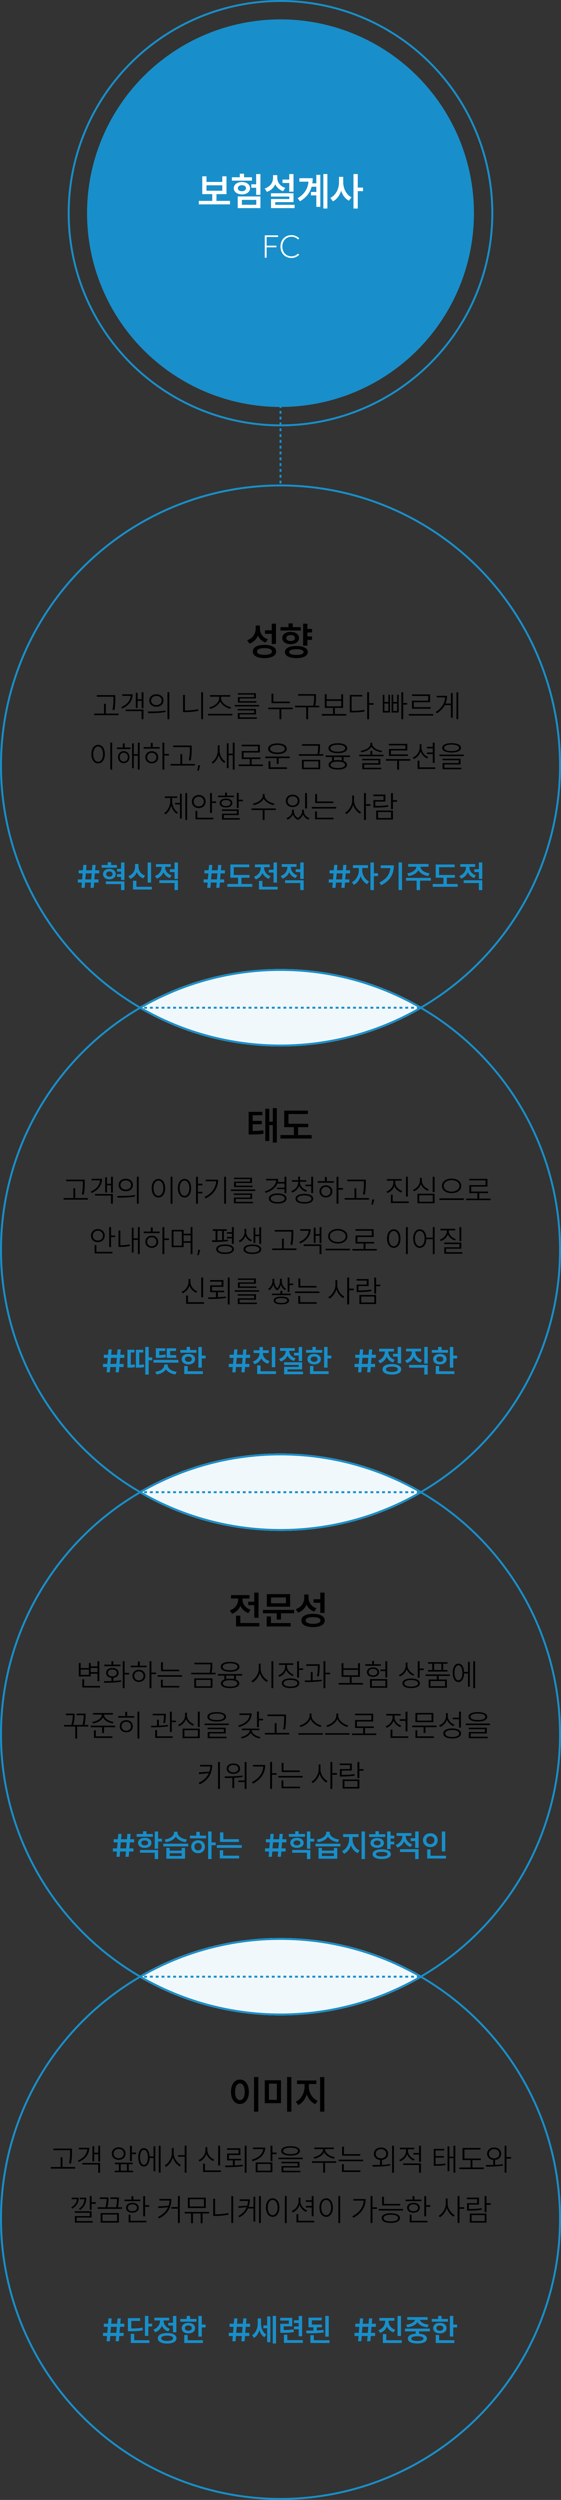 <svg width="290" height="1290" viewBox="0 0 290 1290" fill="none" xmlns="http://www.w3.org/2000/svg">
<rect x="0" y="0" width="290" height="1290" fill="#333333" stroke="none"/>
<path d="M144.998 500C171.835 500 196.968 507.291 218.526 520C196.968 532.709 171.835 540 144.998 540C118.161 540 93.027 532.709 71.469 520C93.027 507.291 118.161 500 144.998 500Z" fill="#F1F8FC"/>
<path d="M144.998 750C171.835 750 196.968 757.291 218.526 770C196.968 782.709 171.835 790 144.998 790C118.161 790 93.027 782.709 71.469 770C93.027 757.291 118.161 750 144.998 750Z" fill="#F1F8FC"/>
<path d="M144.998 1000C171.835 1000 196.968 1007.29 218.526 1020C196.968 1032.71 171.835 1040 144.998 1040C118.161 1040 93.027 1032.71 71.469 1020C93.027 1007.29 118.161 1000 144.998 1000Z" fill="#F1F8FC"/>
<g style="mix-blend-mode:multiply">
<path d="M145 116L145 250" stroke="#188FCA" stroke-dasharray="1.5 1.5"/>
</g>
<g style="mix-blend-mode:multiply">
<path d="M217 520H73" stroke="#188FCA" stroke-dasharray="1.5 1.5"/>
</g>
<g style="mix-blend-mode:multiply">
<path d="M217 770H73" stroke="#188FCA" stroke-dasharray="1.5 1.5"/>
</g>
<g style="mix-blend-mode:multiply">
<path d="M217 1020H73" stroke="#188FCA" stroke-dasharray="1.5 1.5"/>
</g>
<circle cx="145" cy="110" r="109.5" stroke="#188FCA"/>
<circle cx="145" cy="110" r="100" fill="#188FCA"/>
<path d="M143.743 121.448V122.296H137.823V126.776H142.863V127.624H137.823V133H136.863V121.448H143.743ZM150.677 133.128C147.333 133.128 144.981 130.696 144.981 127.224C144.981 123.752 147.333 121.32 150.677 121.32C152.261 121.32 153.685 121.976 154.709 123.032L154.053 123.576C153.189 122.68 151.973 122.168 150.677 122.168C147.893 122.168 145.957 124.264 145.957 127.224C145.957 130.184 147.893 132.28 150.677 132.28C151.973 132.28 153.141 131.768 154.021 130.872L154.709 131.416C153.685 132.472 152.261 133.128 150.677 133.128Z" fill="white"/>
<path d="M102.779 103.66H109.719V100.18H104.559V90.98H106.739V93.88H114.899V90.98H117.079V100.18H111.899V103.66H118.899V105.46H102.779V103.66ZM106.739 95.62V98.42H114.899V95.62H106.739ZM132.419 89.82H134.619V100.56H132.419V96.88H129.919V95.1H132.419V89.82ZM122.879 101.38H134.619V107.4H122.879V101.38ZM132.479 103.14H125.039V105.66H132.479V103.14ZM119.879 91.48H123.959V89.64H126.139V91.48H130.239V93.22H119.879V91.48ZM125.059 93.92C127.519 93.92 129.259 95.24 129.259 97.12C129.259 99 127.519 100.3 125.059 100.3C122.619 100.3 120.839 99 120.839 97.12C120.839 95.24 122.619 93.92 125.059 93.92ZM125.059 95.56C123.819 95.56 122.959 96.14 122.959 97.12C122.959 98.08 123.819 98.68 125.059 98.68C126.299 98.68 127.159 98.08 127.159 97.12C127.159 96.14 126.299 95.56 125.059 95.56ZM146.04 92.66H149.52V89.82H151.72V98.9H149.52V94.42H146.04V92.66ZM140.08 99.72H151.72V104.3H142.28V105.68H152.28V107.4H140.1V102.7H149.54V101.42H140.08V99.72ZM141.14 90.38H143.34V91.8C143.34 93.98 144.76 96.08 147.46 96.94L146.34 98.64C144.42 98 143.04 96.72 142.28 95.1C141.5 96.9 140.06 98.32 137.98 99L136.84 97.28C139.68 96.38 141.14 94.18 141.14 91.8V90.38ZM160.76 99.06H163.52V96.36H161.1C160.26 99.34 158.42 101.88 155.08 103.86L153.84 102.3C157.46 100.12 159.14 97.34 159.46 93.74H154.76V91.96H161.64C161.64 92.88 161.58 93.76 161.46 94.62H163.52V90.22H165.58V106.76H163.52V100.82H160.76V99.06ZM167.16 89.8H169.24V107.6H167.16V89.8ZM175.241 91.26H177.421V94.06C177.421 97.22 178.961 100.48 181.701 101.82L180.361 103.56C178.461 102.58 177.101 100.72 176.341 98.46C175.561 100.88 174.121 102.88 172.101 103.9L170.781 102.12C173.621 100.76 175.241 97.34 175.241 94.06V91.26ZM182.721 89.82H184.941V96.8H187.661V98.64H184.941V107.62H182.721V89.82Z" fill="white"/>
<circle cx="145" cy="395" r="144.5" stroke="#188FCA"/>
<path d="M132.16 322.78H134.36V324.36C134.36 326.78 135.74 329 138.48 329.88L137.32 331.6C135.42 330.94 134.08 329.64 133.32 327.98C132.54 329.9 131.06 331.4 128.92 332.14L127.78 330.36C130.68 329.4 132.16 327.02 132.16 324.44V322.78ZM140.46 321.82H142.66V332.28H140.46V327.06H136.98V325.24H140.46V321.82ZM136.72 332.76C140.44 332.76 142.74 334.02 142.74 336.18C142.74 338.36 140.44 339.6 136.72 339.6C132.98 339.6 130.66 338.36 130.66 336.18C130.66 334.02 132.98 332.76 136.72 332.76ZM136.72 334.46C134.24 334.46 132.88 335.06 132.88 336.18C132.88 337.3 134.24 337.9 136.72 337.9C139.16 337.9 140.56 337.3 140.56 336.18C140.56 335.06 139.16 334.46 136.72 334.46ZM156.7 321.82H158.9V324.56H161.3V326.36H158.9V328.4H161.3V330.18H158.9V333.16H156.7V321.82ZM153.2 333.34C156.84 333.34 159.1 334.5 159.1 336.46C159.1 338.44 156.84 339.6 153.2 339.6C149.56 339.6 147.28 338.44 147.28 336.46C147.28 334.5 149.56 333.34 153.2 333.34ZM153.2 335C150.82 335 149.48 335.5 149.48 336.46C149.48 337.44 150.82 337.94 153.2 337.94C155.6 337.94 156.94 337.44 156.94 336.46C156.94 335.5 155.6 335 153.2 335ZM145 323.62H149.14V321.68H151.34V323.62H155.48V325.36H145V323.62ZM150.24 326.06C152.8 326.06 154.58 327.32 154.58 329.22C154.58 331.14 152.8 332.4 150.24 332.4C147.68 332.4 145.92 331.14 145.92 329.22C145.92 327.32 147.68 326.06 150.24 326.06ZM150.24 327.68C148.92 327.68 148.02 328.24 148.02 329.22C148.02 330.2 148.92 330.78 150.24 330.78C151.56 330.78 152.46 330.2 152.46 329.22C152.46 328.24 151.56 327.68 150.24 327.68Z" fill="black"/>
<path d="M50.039 358.704H59.623V360.096C59.623 361.808 59.623 363.68 59.143 366.432L58.151 366.304C58.647 363.68 58.647 361.76 58.647 360.096V359.52H50.039V358.704ZM48.695 368.224H53.767V363.168H54.711V368.224H61.255V369.04H48.695V368.224ZM73.223 357.216H74.167V365.44H73.223V361.648H71.127V365.344H70.199V357.488H71.127V360.832H73.223V357.216ZM64.967 366.128H74.167V371.12H73.191V366.944H64.967V366.128ZM68.567 358.272C68.567 361.52 66.631 364.096 63.175 365.6L62.663 364.88C65.623 363.632 67.351 361.584 67.559 359.088H63.175V358.272H68.567ZM80.839 358.256C82.999 358.256 84.519 359.568 84.519 361.472C84.519 363.392 82.999 364.688 80.839 364.688C78.679 364.688 77.159 363.392 77.159 361.472C77.159 359.568 78.679 358.256 80.839 358.256ZM80.839 359.104C79.255 359.104 78.103 360.096 78.103 361.472C78.103 362.832 79.255 363.84 80.839 363.84C82.423 363.84 83.575 362.832 83.575 361.472C83.575 360.096 82.423 359.104 80.839 359.104ZM86.567 357.2H87.527V371.136H86.567V357.2ZM76.407 367.152C78.967 367.152 82.535 367.152 85.591 366.656L85.671 367.376C82.519 367.984 79.063 368 76.551 368L76.407 367.152ZM103.999 357.216H104.959V371.12H103.999V357.216ZM94.623 358.592H95.599V366.608H95.743C97.871 366.608 100.047 366.448 102.415 365.952L102.559 366.784C100.111 367.28 97.951 367.472 95.743 367.472H94.623V358.592ZM107.52 368.368H120.112V369.184H107.52V368.368ZM108.56 358.688H119.056V359.504H114.304V360.368C114.304 362.704 117.376 364.608 119.488 364.976L119.072 365.76C117.12 365.344 114.704 363.936 113.824 361.952C112.928 363.952 110.512 365.376 108.592 365.792L108.192 365.008C110.272 364.64 113.312 362.704 113.312 360.368V359.504H108.56V358.688ZM121.328 363.776H133.936V364.544H121.328V363.776ZM122.864 365.84H132.32V368.672H123.856V370.16H132.784V370.928H122.912V367.952H131.376V366.576H122.864V365.84ZM122.96 357.696H132.272V360.432H123.936V361.824H132.528V362.576H122.992V359.728H131.312V358.432H122.96V357.696ZM140.344 357.952H141.32V362.032H149.768V362.864H140.344V357.952ZM138.696 365.152H151.288V365.968H145.432V371.136H144.472V365.968H138.696V365.152ZM154.152 358.176H163.352V359.376C163.352 360.688 163.352 362.128 162.952 364.16H165.08V364.992H159.272V371.152H158.296V364.992H152.52V364.16H161.944C162.392 362.144 162.392 360.672 162.392 359.376V358.976H154.152V358.176ZM166.345 368.448H172.137V365.28H167.897V358.224H168.857V360.848H176.409V358.224H177.369V365.28H173.097V368.448H178.937V369.28H166.345V368.448ZM168.857 361.664V364.48H176.409V361.664H168.857ZM189.801 357.2H190.777V362.832H193.161V363.664H190.777V371.136H189.801V357.2ZM181.865 366.768C184.521 366.768 186.297 366.688 188.377 366.288L188.505 367.136C186.345 367.536 184.553 367.616 181.865 367.616H180.809V358.608H187.241V359.408H181.753V366.768H181.865ZM207.473 357.216H208.433V362.752H210.481V363.6H208.433V371.12H207.473V357.216ZM197.857 358.528H198.721V362.24H200.769V358.528H201.601V367.68H197.857V358.528ZM198.721 363.04V366.864H200.769V363.04H198.721ZM202.433 358.528H203.281V362.24H205.265V358.528H206.097V367.68H202.433V358.528ZM203.281 363.04V366.864H205.265V363.04H203.281ZM211.345 368.464H223.937V369.28H211.345V368.464ZM212.929 358.32H222.321V362.352H213.921V364.896H222.641V365.712H212.961V361.568H221.361V359.136H212.929V358.32ZM235.97 357.216H236.898V371.12H235.97V357.216ZM233.09 357.6H234.018V370.368H233.09V363.84H229.922C229.074 365.472 227.73 366.928 225.81 368.08L225.234 367.36C228.306 365.52 229.906 362.832 230.114 359.856H225.762V359.04H231.074C231.074 360.416 230.834 361.776 230.306 363.04H233.09V357.6ZM57.016 383.2H57.976V397.136H57.016V383.2ZM50.728 384.336C52.76 384.336 54.2 386.192 54.2 389.12C54.2 392.048 52.76 393.936 50.728 393.936C48.68 393.936 47.24 392.048 47.24 389.12C47.24 386.192 48.68 384.336 50.728 384.336ZM50.728 385.184C49.224 385.184 48.184 386.8 48.184 389.12C48.184 391.456 49.224 393.072 50.728 393.072C52.2 393.072 53.256 391.456 53.256 389.12C53.256 386.8 52.2 385.184 50.728 385.184ZM60.473 385.712H63.497V383.632H64.457V385.712H67.465V386.528H60.473V385.712ZM63.977 387.584C65.689 387.584 66.937 388.864 66.937 390.688C66.937 392.544 65.689 393.808 63.977 393.808C62.249 393.808 61.017 392.544 61.017 390.688C61.017 388.864 62.249 387.584 63.977 387.584ZM63.977 388.416C62.761 388.416 61.897 389.392 61.897 390.688C61.897 392 62.761 392.976 63.977 392.976C65.193 392.976 66.073 392 66.073 390.688C66.073 389.392 65.193 388.416 63.977 388.416ZM71.257 383.216H72.185V397.12H71.257V389.968H69.177V396.4H68.265V383.568H69.177V389.152H71.257V383.216ZM83.977 383.216H84.953V389.056H87.337V389.872H84.953V397.12H83.977V383.216ZM74.265 385.504H77.945V383.36H78.937V385.504H82.521V386.32H74.265V385.504ZM78.457 387.632C80.393 387.632 81.785 388.912 81.785 390.768C81.785 392.624 80.393 393.904 78.457 393.904C76.537 393.904 75.145 392.624 75.145 390.768C75.145 388.912 76.537 387.632 78.457 387.632ZM78.457 388.448C77.065 388.448 76.073 389.44 76.073 390.768C76.073 392.096 77.065 393.088 78.457 393.088C79.849 393.088 80.857 392.096 80.857 390.768C80.857 389.44 79.849 388.448 78.457 388.448ZM89.514 384.704H99.098V386.096C99.098 387.808 99.098 389.68 98.618 392.432L97.626 392.304C98.122 389.68 98.122 387.76 98.122 386.096V385.52H89.514V384.704ZM88.17 394.224H93.242V389.168H94.186V394.224H100.73V395.04H88.17V394.224ZM103.53 394.944L102.714 397.664H102.01L102.442 394.944H103.53ZM112.574 384.576H113.502V387.312C113.502 389.552 114.75 391.936 116.558 392.944L115.95 393.68C114.59 392.896 113.55 391.36 113.054 389.584C112.542 391.504 111.438 393.168 110.014 394.016L109.39 393.312C111.246 392.24 112.574 389.744 112.574 387.344V384.576ZM120.318 383.216H121.262V397.12H120.318V389.696H118.174V396.384H117.246V383.552H118.174V388.88H120.318V383.216ZM123.342 394.496H129.134V391.68H124.958V387.536H133.358V385.088H124.926V384.288H134.318V388.32H125.918V390.864H134.638V391.68H130.094V394.496H135.934V395.312H123.342V394.496ZM137.15 390.384H149.758V391.216H144.03V394.208H143.054V391.216H137.15V390.384ZM138.814 392.768H139.79V395.952H148.35V396.784H138.814V392.768ZM143.438 383.6C146.366 383.6 148.254 384.656 148.254 386.368C148.254 388.064 146.366 389.12 143.438 389.12C140.526 389.12 138.606 388.064 138.606 386.368C138.606 384.656 140.526 383.6 143.438 383.6ZM143.438 384.416C141.182 384.416 139.63 385.184 139.63 386.368C139.63 387.552 141.182 388.304 143.438 388.304C145.71 388.304 147.246 387.552 147.246 386.368C147.246 385.184 145.71 384.416 143.438 384.416ZM156.15 384H165.414V384.992C165.414 386.08 165.414 387.392 165.014 389.168H167.11V389.984H154.518V389.168H164.07C164.47 387.376 164.47 386.096 164.47 384.992V384.816H156.15V384ZM156.086 392.064H165.51V396.928H156.086V392.064ZM164.566 392.848H157.03V396.128H164.566V392.848ZM168.343 389.84H180.887V390.64H177.623V392.656C178.727 393.056 179.351 393.744 179.351 394.656C179.351 396.208 177.575 397.088 174.615 397.088C171.655 397.088 169.879 396.208 169.879 394.656C169.879 393.728 170.503 393.04 171.639 392.64V390.64H168.343V389.84ZM174.615 392.224C175.367 392.224 176.055 392.288 176.647 392.4V390.64H172.615V392.384C173.207 392.272 173.863 392.224 174.615 392.224ZM174.615 392.992C172.295 392.992 170.855 393.632 170.855 394.656C170.855 395.696 172.295 396.32 174.615 396.32C176.919 396.32 178.359 395.696 178.359 394.656C178.359 393.632 176.919 392.992 174.615 392.992ZM174.615 383.52C177.591 383.52 179.447 384.464 179.447 386.08C179.447 387.712 177.591 388.656 174.615 388.656C171.623 388.656 169.783 387.712 169.783 386.08C169.783 384.464 171.623 383.52 174.615 383.52ZM174.615 384.304C172.279 384.304 170.775 384.976 170.775 386.08C170.775 387.2 172.279 387.872 174.615 387.872C176.935 387.872 178.455 387.2 178.455 386.08C178.455 384.976 176.935 384.304 174.615 384.304ZM191.471 387.504H192.447V389.44H198.239V390.24H185.695V389.44H191.471V387.504ZM191.471 383.312H192.463V383.92C192.463 385.824 195.231 387.152 197.503 387.424L197.167 388.192C195.103 387.872 192.831 386.896 191.967 385.296C191.119 386.896 188.831 387.872 186.767 388.192L186.431 387.424C188.719 387.152 191.471 385.824 191.471 383.92V383.312ZM187.247 391.568H196.591V394.576H188.239V396.16H197.039V396.944H187.295V393.824H195.647V392.336H187.247V391.568ZM201.039 383.84H210.543V387.264H202.047V389.28H210.863V390.096H201.071V386.48H209.583V384.624H201.039V383.84ZM199.503 391.712H212.111V392.528H206.271V397.136H205.311V392.528H199.503V391.712ZM220.703 385.36H223.711V383.232H224.687V393.632H223.711V389.104H220.703V388.288H223.711V386.192H220.703V385.36ZM216.943 383.984H217.887V385.84C217.887 387.936 219.439 389.856 221.343 390.624L220.815 391.392C219.295 390.752 218.015 389.424 217.423 387.776C216.863 389.552 215.535 390.976 213.903 391.664L213.407 390.88C215.359 390.08 216.943 388.08 216.943 385.84V383.984ZM215.855 392.528H216.815V395.968H225.023V396.784H215.855V392.528ZM233.44 383.488C236.448 383.488 238.272 384.336 238.272 385.888C238.272 387.456 236.448 388.32 233.44 388.32C230.416 388.32 228.608 387.456 228.608 385.888C228.608 384.336 230.416 383.488 233.44 383.488ZM233.44 384.224C231.072 384.224 229.6 384.848 229.6 385.888C229.6 386.944 231.072 387.568 233.44 387.568C235.808 387.568 237.28 386.944 237.28 385.888C237.28 384.848 235.808 384.224 233.44 384.224ZM227.168 389.376H239.712V390.176H227.168V389.376ZM228.72 391.52H238.064V394.48H229.712V396.16H238.512V396.944H228.768V393.744H237.12V392.288H228.72V391.52ZM95.803 409.216H96.747V423.12H95.803V409.216ZM90.523 414.304H93.035V409.584H93.947V422.368H93.035V415.12H90.523V414.304ZM85.195 410.944H91.611V411.76H88.955V413.248C88.955 415.696 90.139 418.144 91.995 419.216L91.387 419.936C89.995 419.088 88.971 417.488 88.491 415.632C88.011 417.648 86.923 419.36 85.499 420.272L84.891 419.536C86.763 418.416 88.011 415.856 88.011 413.248V411.76H85.195V410.944ZM108.588 409.2H109.564V413.536H111.708V414.336H109.564V419.504H108.588V409.2ZM101.052 418.448H101.996V421.968H110.252V422.784H101.052V418.448ZM102.732 410.224C104.78 410.224 106.3 411.616 106.3 413.616C106.3 415.6 104.78 416.992 102.732 416.992C100.684 416.992 99.18 415.6 99.18 413.616C99.18 411.616 100.684 410.224 102.732 410.224ZM102.732 411.072C101.244 411.072 100.124 412.16 100.124 413.616C100.124 415.056 101.244 416.128 102.732 416.128C104.236 416.128 105.372 415.056 105.372 413.616C105.372 412.16 104.236 411.072 102.732 411.072ZM122.412 409.152H123.388V412.656H125.548V413.488H123.388V416.896H122.412V409.152ZM114.716 417.68H123.388V420.592H115.692V422.16H123.932V422.944H114.764V419.856H122.428V418.432H114.716V417.68ZM112.716 410.56H116.348V409.04H117.324V410.56H120.94V411.344H112.716V410.56ZM116.828 412.08C118.812 412.08 120.108 412.96 120.108 414.368C120.108 415.776 118.812 416.64 116.828 416.64C114.828 416.64 113.548 415.776 113.548 414.368C113.548 412.96 114.828 412.08 116.828 412.08ZM116.828 412.832C115.404 412.832 114.46 413.44 114.46 414.368C114.46 415.296 115.404 415.92 116.828 415.92C118.252 415.92 119.18 415.296 119.18 414.368C119.18 413.44 118.252 412.832 116.828 412.832ZM135.796 409.76H136.804V410.592C136.804 412.656 139.652 414.32 141.892 414.672L141.476 415.44C139.476 415.088 137.188 413.872 136.308 412.096C135.46 413.904 133.156 415.088 131.124 415.44L130.724 414.672C132.996 414.32 135.796 412.704 135.796 410.592V409.76ZM130.02 417.168H142.58V417.984H136.756V423.12H135.796V417.984H130.02V417.168ZM150.988 417.824H151.916V418.688C151.916 419.984 152.636 421.344 154.012 422.096C155.388 421.264 156.156 419.776 156.156 418.688V417.824H157.084V418.688C157.084 420.128 158.236 421.584 159.964 422.192L159.484 422.928C158.092 422.416 157.084 421.408 156.604 420.208C156.204 421.344 155.34 422.48 154.044 423.056C152.7 422.512 151.82 421.456 151.42 420.256C150.94 421.392 149.948 422.416 148.604 422.928L148.108 422.192C149.836 421.552 150.988 420.016 150.988 418.688V417.824ZM157.724 409.232H158.7V417.2H157.724V409.232ZM151.292 410.064C153.372 410.064 154.844 411.376 154.844 413.28C154.844 415.184 153.372 416.464 151.292 416.464C149.212 416.464 147.74 415.184 147.74 413.28C147.74 411.376 149.212 410.064 151.292 410.064ZM151.292 410.896C149.772 410.896 148.684 411.904 148.684 413.28C148.684 414.672 149.772 415.664 151.292 415.664C152.828 415.664 153.916 414.672 153.916 413.28C153.916 411.904 152.828 410.896 151.292 410.896ZM162.94 409.728H163.9V413.568H172.316V414.384H162.94V409.728ZM161.18 416.416H173.788V417.232H161.18V416.416ZM162.876 418.736H163.836V421.952H172.396V422.768H162.876V418.736ZM182.068 410.48H183.012V413.152C183.012 415.584 184.804 418.128 186.676 419.056L186.084 419.824C184.564 419.008 183.172 417.296 182.564 415.296C181.956 417.408 180.532 419.248 178.996 420.112L178.388 419.328C180.276 418.352 182.068 415.68 182.068 413.152V410.48ZM188.164 409.216H189.14V414.96H191.54V415.792H189.14V423.12H188.164V409.216ZM202.132 409.232H203.108V412.896H205.252V413.728H203.108V417.52H202.132V409.232ZM194.468 418.24H203.108V422.912H194.468V418.24ZM202.164 419.024H195.412V422.112H202.164V419.024ZM194.1 415.888C196.516 415.888 198.372 415.824 200.644 415.44L200.724 416.24C198.436 416.624 196.564 416.704 194.1 416.704H193.044V412.864H198.26V410.816H192.996V410H199.22V413.632H193.988V415.888H194.1Z" fill="black"/>
<path d="M49.42 446.32L49.18 449.072H51.276V450.672H49.036L48.78 453.792H50.892V455.408H48.684L48.444 458.128H46.78L47.036 455.408H43.996L43.772 458.128H42.108L42.348 455.408H40.252V453.792H42.46L42.716 450.672H40.668V449.072H42.844L43.084 446.32H44.732L44.508 449.072H47.532L47.756 446.32H49.42ZM44.38 450.672L44.092 453.792H47.132L47.404 450.672H44.38ZM52.538 446.352H55.674V444.928H57.45V446.352H60.426V447.76H52.538V446.352ZM56.538 448.336C58.442 448.336 59.834 449.456 59.834 451.04C59.834 452.624 58.442 453.76 56.538 453.76C54.65 453.76 53.258 452.624 53.258 451.04C53.258 449.456 54.65 448.336 56.538 448.336ZM56.538 449.68C55.578 449.68 54.906 450.192 54.906 451.04C54.906 451.888 55.578 452.4 56.538 452.4C57.514 452.4 58.202 451.888 58.202 451.04C58.202 450.192 57.514 449.68 56.538 449.68ZM62.57 445.056H64.33V454.096H62.57V452.48H60.49V451.072H62.57V449.76H60.522V448.352H62.57V445.056ZM54.714 454.816H64.33V459.296H62.57V456.208H54.714V454.816ZM76.331 445.056H78.091V455.44H76.331V445.056ZM68.747 454.464H70.507V457.6H78.491V459.008H68.747V454.464ZM69.819 445.824H71.595V447.248C71.595 449.2 72.747 451.088 75.003 451.84L74.091 453.248C72.491 452.672 71.355 451.536 70.731 450.08C70.107 451.632 68.939 452.88 67.259 453.488L66.363 452.096C68.651 451.264 69.819 449.248 69.819 447.248V445.824ZM87.851 448.56H90.219V445.056H91.979V453.536H90.219V450H87.851V448.56ZM80.619 445.904H88.267V447.312H85.339V447.472C85.339 449.216 86.475 450.96 88.667 451.712L87.787 453.088C86.219 452.544 85.115 451.456 84.491 450.112C83.883 451.6 82.699 452.8 81.019 453.376L80.123 452C82.379 451.232 83.563 449.36 83.563 447.472V447.312H80.619V445.904ZM82.363 454.224H91.979V459.296H90.219V455.648H82.363V454.224Z" fill="#188FCA"/>
<path d="M114.42 446.32L114.18 449.072H116.276V450.672H114.036L113.78 453.792H115.892V455.408H113.684L113.444 458.128H111.78L112.036 455.408H108.996L108.772 458.128H107.108L107.348 455.408H105.252V453.792H107.46L107.716 450.672H105.668V449.072H107.844L108.084 446.32H109.732L109.508 449.072H112.532L112.756 446.32H114.42ZM109.38 450.672L109.092 453.792H112.132L112.404 450.672H109.38ZM119.074 446.08H128.866V447.488H120.834V451.504H128.994V452.912H124.818V456.16H130.418V457.6H117.522V456.16H123.074V452.912H119.074V446.08ZM138.931 448.816H141.411V445.056H143.171V455.44H141.411V450.24H138.931V448.816ZM133.875 454.56H135.651V457.6H143.523V459.008H133.875V454.56ZM131.795 446.08H139.443V447.488H136.531V447.872C136.531 449.6 137.667 451.376 139.843 452.112L138.979 453.488C137.395 452.944 136.291 451.856 135.667 450.496C135.059 452 133.875 453.216 132.195 453.792L131.299 452.4C133.555 451.632 134.755 449.76 134.755 447.872V447.488H131.795V446.08ZM152.851 448.56H155.219V445.056H156.979V453.536H155.219V450H152.851V448.56ZM145.619 445.904H153.267V447.312H150.339V447.472C150.339 449.216 151.475 450.96 153.667 451.712L152.787 453.088C151.219 452.544 150.115 451.456 149.491 450.112C148.883 451.6 147.699 452.8 146.019 453.376L145.123 452C147.379 451.232 148.563 449.36 148.563 447.472V447.312H145.619V445.904ZM147.363 454.224H156.979V459.296H155.219V455.648H147.363V454.224Z" fill="#188FCA"/>
<path d="M179.096 446.32L178.856 449.072H180.952V450.672H178.712L178.456 453.792H180.568V455.408H178.36L178.12 458.128H176.456L176.712 455.408H173.672L173.448 458.128H171.784L172.024 455.408H169.928V453.792H172.136L172.392 450.672H170.344V449.072H172.52L172.76 446.32H174.408L174.184 449.072H177.208L177.432 446.32H179.096ZM174.056 450.672L173.768 453.792H176.808L177.08 450.672H174.056ZM182.438 446.448H190.214V447.904H187.254V449.088C187.254 451.28 188.566 453.808 190.79 454.848L189.814 456.24C188.214 455.472 187.046 453.952 186.406 452.192C185.766 454.128 184.55 455.792 182.918 456.592L181.91 455.2C184.134 454.128 185.51 451.456 185.51 449.088V447.904H182.438V446.448ZM191.494 445.056H193.27V450.608H195.43V452.064H193.27V459.296H191.494V445.056ZM206.038 445.04H207.798V459.28H206.038V445.04ZM203.59 446.528C203.59 450.8 201.974 454.384 197.014 456.784L196.102 455.392C199.798 453.616 201.478 451.2 201.782 447.952H196.806V446.528H203.59ZM209.847 453.008H222.727V454.432H217.127V459.312H215.367V454.432H209.847V453.008ZM211.015 445.84H221.527V447.248H217.303C217.431 448.8 219.271 450.304 222.055 450.656L221.399 452.064C219.015 451.712 217.143 450.576 216.295 449.04C215.431 450.576 213.559 451.712 211.175 452.064L210.519 450.656C213.303 450.304 215.143 448.8 215.271 447.248H211.015V445.84ZM225.223 446.08H235.015V447.488H226.983V451.504H235.143V452.912H230.967V456.16H236.567V457.6H223.671V456.16H229.223V452.912H225.223V446.08ZM245.176 448.56H247.544V445.056H249.304V453.536H247.544V450H245.176V448.56ZM237.944 445.904H245.592V447.312H242.664V447.472C242.664 449.216 243.8 450.96 245.992 451.712L245.112 453.088C243.544 452.544 242.44 451.456 241.816 450.112C241.208 451.6 240.024 452.8 238.344 453.376L237.448 452C239.704 451.232 240.888 449.36 240.888 447.472V447.312H237.944V445.904ZM239.688 454.224H249.304V459.296H247.544V455.648H239.688V454.224Z" fill="#188FCA"/>
<circle cx="145" cy="645" r="144.5" stroke="#188FCA"/>
<path d="M128.54 573.72H135.64V575.48H130.62V578.4H135.34V580.12H130.62V583.6C132.8 583.58 134.3 583.52 136.06 583.2L136.28 585C134.22 585.38 132.48 585.42 129.74 585.42H128.54V573.72ZM141.02 571.8H143.1V589.6H141.02V580.58H139.2V588.76H137.14V572.14H139.2V578.78H141.02V571.8ZM146.92 573.1H159.16V574.86H149.12V579.88H159.32V581.64H154.1V585.7H161.1V587.5H144.98V585.7H151.92V581.64H146.92V573.1Z" fill="black"/>
<path d="M34.216 608.704H43.8V610.096C43.8 611.808 43.8 613.68 43.32 616.432L42.328 616.304C42.824 613.68 42.824 611.76 42.824 610.096V609.52H34.216V608.704ZM32.872 618.224H37.944V613.168H38.888V618.224H45.432V619.04H32.872V618.224ZM57.4 607.216H58.344V615.44H57.4V611.648H55.304V615.344H54.376V607.488H55.304V610.832H57.4V607.216ZM49.144 616.128H58.344V621.12H57.368V616.944H49.144V616.128ZM52.744 608.272C52.744 611.52 50.808 614.096 47.352 615.6L46.84 614.88C49.8 613.632 51.528 611.584 51.736 609.088H47.352V608.272H52.744ZM65.017 608.256C67.177 608.256 68.697 609.568 68.697 611.472C68.697 613.392 67.177 614.688 65.017 614.688C62.857 614.688 61.337 613.392 61.337 611.472C61.337 609.568 62.857 608.256 65.017 608.256ZM65.017 609.104C63.433 609.104 62.281 610.096 62.281 611.472C62.281 612.832 63.433 613.84 65.017 613.84C66.601 613.84 67.753 612.832 67.753 611.472C67.753 610.096 66.601 609.104 65.017 609.104ZM70.745 607.2H71.705V621.136H70.745V607.2ZM60.585 617.152C63.145 617.152 66.713 617.152 69.769 616.656L69.849 617.376C66.697 617.984 63.241 618 60.729 618L60.585 617.152ZM88.193 607.2H89.153V621.136H88.193V607.2ZM81.905 608.336C83.937 608.336 85.377 610.192 85.377 613.12C85.377 616.048 83.937 617.936 81.905 617.936C79.857 617.936 78.417 616.048 78.417 613.12C78.417 610.192 79.857 608.336 81.905 608.336ZM81.905 609.184C80.401 609.184 79.361 610.8 79.361 613.12C79.361 615.456 80.401 617.072 81.905 617.072C83.377 617.072 84.433 615.456 84.433 613.12C84.433 610.8 83.377 609.184 81.905 609.184ZM95.393 608.336C97.393 608.336 98.801 610.192 98.801 613.12C98.801 616.048 97.393 617.936 95.393 617.936C93.377 617.936 91.953 616.048 91.953 613.12C91.953 610.192 93.377 608.336 95.393 608.336ZM95.393 609.184C93.905 609.184 92.881 610.8 92.881 613.12C92.881 615.456 93.905 617.072 95.393 617.072C96.865 617.072 97.889 615.456 97.889 613.12C97.889 610.8 96.865 609.184 95.393 609.184ZM101.329 607.216H102.305V610.816H104.641V611.648H102.305V614.992H104.641V615.808H102.305V621.12H101.329V607.216ZM115.873 607.216H116.833V621.12H115.873V607.216ZM112.753 608.736C112.753 612.656 110.785 616.208 106.257 618.416L105.729 617.632C109.521 615.808 111.537 612.944 111.777 609.552H106.321V608.736H112.753ZM119.33 613.776H131.938V614.544H119.33V613.776ZM120.866 615.84H130.322V618.672H121.858V620.16H130.786V620.928H120.914V617.952H129.378V616.576H120.866V615.84ZM120.962 607.696H130.274V610.432H121.938V611.824H130.53V612.576H120.994V609.728H129.314V608.432H120.962V607.696ZM143.194 612.832H147.066V610.736H143.354C142.442 612.992 140.234 614.656 137.306 615.552L136.89 614.768C140.266 613.744 142.554 611.728 142.778 609.12H137.594V608.304H143.818C143.818 608.88 143.754 609.424 143.61 609.936H147.066V607.216H148.042V615.696H147.066V613.632H143.194V612.832ZM143.546 615.824C146.346 615.824 148.09 616.8 148.09 618.448C148.09 620.08 146.346 621.056 143.546 621.056C140.73 621.056 138.986 620.08 138.986 618.448C138.986 616.8 140.73 615.824 143.546 615.824ZM143.546 616.624C141.37 616.624 139.946 617.312 139.946 618.448C139.946 619.552 141.37 620.272 143.546 620.272C145.738 620.272 147.146 619.552 147.146 618.448C147.146 617.312 145.738 616.624 143.546 616.624ZM150.89 608.992H154.138V607.152H155.098V608.992H158.282V609.792H155.082V610.176C155.082 612.048 156.698 613.632 158.682 614.24L158.218 614.992C156.602 614.48 155.242 613.36 154.634 611.904C154.058 613.52 152.698 614.768 151.082 615.376L150.586 614.608C152.554 613.92 154.138 612.192 154.138 610.176V609.792H150.89V608.992ZM157.866 611.28H160.89V607.216H161.866V615.648H160.89V612.096H157.866V611.28ZM157.338 616.064C160.186 616.064 161.914 616.976 161.914 618.56C161.914 620.144 160.186 621.072 157.338 621.072C154.49 621.072 152.762 620.144 152.762 618.56C152.762 616.976 154.49 616.064 157.338 616.064ZM157.338 616.848C155.13 616.848 153.722 617.504 153.722 618.56C153.722 619.632 155.13 620.304 157.338 620.304C159.546 620.304 160.954 619.632 160.954 618.56C160.954 617.504 159.546 616.848 157.338 616.848ZM173.978 607.216H174.954V613.056H177.338V613.872H174.954V621.12H173.978V607.216ZM164.266 609.504H167.946V607.36H168.938V609.504H172.522V610.32H164.266V609.504ZM168.458 611.632C170.394 611.632 171.786 612.912 171.786 614.768C171.786 616.624 170.394 617.904 168.458 617.904C166.538 617.904 165.146 616.624 165.146 614.768C165.146 612.912 166.538 611.632 168.458 611.632ZM168.458 612.448C167.066 612.448 166.074 613.44 166.074 614.768C166.074 616.096 167.066 617.088 168.458 617.088C169.85 617.088 170.858 616.096 170.858 614.768C170.858 613.44 169.85 612.448 168.458 612.448ZM179.515 608.704H189.099V610.096C189.099 611.808 189.099 613.68 188.619 616.432L187.627 616.304C188.123 613.68 188.123 611.76 188.123 610.096V609.52H179.515V608.704ZM178.171 618.224H183.243V613.168H184.187V618.224H190.731V619.04H178.171V618.224ZM193.531 618.944L192.715 621.664H192.011L192.443 618.944H193.531ZM200.015 608.432H207.647V609.248H204.335V610.256C204.335 612.224 205.967 613.92 207.951 614.576L207.439 615.36C205.823 614.8 204.463 613.584 203.871 612.016C203.279 613.696 201.919 615.008 200.255 615.632L199.743 614.864C201.743 614.128 203.343 612.32 203.343 610.256V609.248H200.015V608.432ZM209.855 607.232H210.831V617.456H209.855V607.232ZM202.047 616.48H202.991V619.968H211.295V620.784H202.047V616.48ZM223.679 607.232H224.655V615.136H223.679V607.232ZM215.791 616H224.655V620.912H215.791V616ZM223.711 616.784H216.735V620.112H223.711V616.784ZM217.087 607.776H218.047V609.12C218.047 611.216 219.695 612.992 221.663 613.696L221.183 614.464C219.583 613.872 218.207 612.624 217.583 611.008C216.991 612.72 215.631 614.08 213.983 614.752L213.503 613.984C215.487 613.216 217.087 611.296 217.087 609.12V607.776ZM233.44 608.16C236.32 608.16 238.432 609.664 238.432 611.92C238.432 614.192 236.32 615.68 233.44 615.68C230.576 615.68 228.448 614.192 228.448 611.92C228.448 609.664 230.576 608.16 233.44 608.16ZM233.44 608.96C231.12 608.96 229.36 610.192 229.36 611.92C229.36 613.68 231.12 614.896 233.44 614.896C235.76 614.896 237.504 613.68 237.504 611.92C237.504 610.192 235.76 608.96 233.44 608.96ZM227.168 618.368H239.76V619.2H227.168V618.368ZM240.992 618.496H246.784V615.68H242.608V611.536H251.008V609.088H242.576V608.288H251.968V612.32H243.568V614.864H252.288V615.68H247.744V618.496H253.584V619.312H240.992V618.496ZM56.44 633.2H57.416V637.536H59.56V638.336H57.416V643.504H56.44V633.2ZM48.904 642.448H49.848V645.968H58.104V646.784H48.904V642.448ZM50.584 634.224C52.632 634.224 54.152 635.616 54.152 637.616C54.152 639.6 52.632 640.992 50.584 640.992C48.536 640.992 47.032 639.6 47.032 637.616C47.032 635.616 48.536 634.224 50.584 634.224ZM50.584 635.072C49.096 635.072 47.976 636.16 47.976 637.616C47.976 639.056 49.096 640.128 50.584 640.128C52.088 640.128 53.224 639.056 53.224 637.616C53.224 636.16 52.088 635.072 50.584 635.072ZM71.305 633.216H72.233V647.12H71.305V639.824H69.049V646.368H68.137V633.552H69.049V638.992H71.305V633.216ZM61.257 634.96H62.217V642.56C63.657 642.56 65.225 642.464 67.033 642.112L67.161 642.976C65.225 643.344 63.641 643.424 62.105 643.424H61.257V634.96ZM83.977 633.216H84.953V639.056H87.337V639.872H84.953V647.12H83.977V633.216ZM74.265 635.504H77.945V633.36H78.937V635.504H82.521V636.32H74.265V635.504ZM78.457 637.632C80.393 637.632 81.785 638.912 81.785 640.768C81.785 642.624 80.393 643.904 78.457 643.904C76.537 643.904 75.145 642.624 75.145 640.768C75.145 638.912 76.537 637.632 78.457 637.632ZM78.457 638.448C77.065 638.448 76.073 639.44 76.073 640.768C76.073 642.096 77.065 643.088 78.457 643.088C79.849 643.088 80.857 642.096 80.857 640.768C80.857 639.44 79.849 638.448 78.457 638.448ZM88.73 634.624H94.922V636.624H98.554V633.2H99.498V647.136H98.554V641.296H94.922V643.552H88.73V634.624ZM93.978 635.424H89.69V642.768H93.978V635.424ZM94.922 640.48H98.554V637.44H94.922V640.48ZM103.53 644.944L102.714 647.664H102.01L102.442 644.944H103.53ZM117.31 635.808H119.87V633.216H120.846V641.84H119.87V639.056H117.31V638.224H119.87V636.608H117.31V635.808ZM109.95 634.304H117.246V635.136H115.742V639.872C116.446 639.824 117.134 639.76 117.79 639.68L117.838 640.416C115.118 640.832 111.934 640.864 109.662 640.864L109.55 640.032L111.438 640.016V635.136H109.95V634.304ZM116.334 642.144C119.198 642.144 120.91 643.04 120.91 644.592C120.91 646.16 119.198 647.072 116.334 647.072C113.47 647.072 111.758 646.16 111.758 644.592C111.758 643.04 113.47 642.144 116.334 642.144ZM116.334 642.928C114.094 642.928 112.702 643.568 112.702 644.592C112.702 645.648 114.094 646.304 116.334 646.304C118.558 646.304 119.95 645.648 119.95 644.592C119.95 643.568 118.558 642.928 116.334 642.928ZM112.398 640C113.182 639.984 113.998 639.968 114.798 639.92V635.136H112.398V640ZM126.398 634.08H127.326V636.048C127.326 637.616 128.494 639.216 130.254 639.888L129.742 640.624C128.382 640.096 127.358 639.024 126.878 637.76C126.382 639.136 125.342 640.384 123.934 640.992L123.406 640.24C125.198 639.456 126.398 637.616 126.398 636.048V634.08ZM134.046 633.232H134.99V641.84H134.046V637.904H131.982V641.392H131.054V633.504H131.982V637.088H134.046V633.232ZM130.478 642.192C133.31 642.192 135.054 643.088 135.054 644.64C135.054 646.192 133.31 647.072 130.478 647.072C127.63 647.072 125.902 646.192 125.902 644.64C125.902 643.088 127.63 642.192 130.478 642.192ZM130.478 642.976C128.254 642.976 126.846 643.6 126.846 644.64C126.846 645.664 128.254 646.32 130.478 646.32C132.686 646.32 134.094 645.664 134.094 644.64C134.094 643.6 132.686 642.976 130.478 642.976ZM142.038 634.704H151.622V636.096C151.622 637.808 151.622 639.68 151.142 642.432L150.15 642.304C150.646 639.68 150.646 637.76 150.646 636.096V635.52H142.038V634.704ZM140.694 644.224H145.766V639.168H146.71V644.224H153.254V645.04H140.694V644.224ZM165.222 633.216H166.166V641.44H165.222V637.648H163.126V641.344H162.198V633.488H163.126V636.832H165.222V633.216ZM156.966 642.128H166.166V647.12H165.19V642.944H156.966V642.128ZM160.566 634.272C160.566 637.52 158.63 640.096 155.174 641.6L154.662 640.88C157.622 639.632 159.35 637.584 159.558 635.088H155.174V634.272H160.566ZM174.615 634.16C177.495 634.16 179.607 635.664 179.607 637.92C179.607 640.192 177.495 641.68 174.615 641.68C171.751 641.68 169.623 640.192 169.623 637.92C169.623 635.664 171.751 634.16 174.615 634.16ZM174.615 634.96C172.295 634.96 170.535 636.192 170.535 637.92C170.535 639.68 172.295 640.896 174.615 640.896C176.935 640.896 178.679 639.68 178.679 637.92C178.679 636.192 176.935 634.96 174.615 634.96ZM168.343 644.368H180.935V645.2H168.343V644.368ZM182.167 644.496H187.959V641.68H183.783V637.536H192.183V635.088H183.751V634.288H193.143V638.32H184.743V640.864H193.463V641.68H188.919V644.496H194.759V645.312H182.167V644.496ZM209.839 633.2H210.799V647.136H209.839V633.2ZM203.551 634.336C205.583 634.336 207.023 636.192 207.023 639.12C207.023 642.048 205.583 643.936 203.551 643.936C201.503 643.936 200.063 642.048 200.063 639.12C200.063 636.192 201.503 634.336 203.551 634.336ZM203.551 635.184C202.047 635.184 201.007 636.8 201.007 639.12C201.007 641.456 202.047 643.072 203.551 643.072C205.023 643.072 206.079 641.456 206.079 639.12C206.079 636.8 205.023 635.184 203.551 635.184ZM216.991 634.336C218.879 634.336 220.239 635.984 220.383 638.64H223.727V633.2H224.671V647.136H223.727V639.424H220.399C220.303 642.176 218.927 643.936 216.991 643.936C214.991 643.936 213.583 642.048 213.583 639.12C213.583 636.192 214.991 634.336 216.991 634.336ZM216.991 635.184C215.519 635.184 214.495 636.8 214.495 639.12C214.495 641.456 215.519 643.072 216.991 643.072C218.463 643.072 219.487 641.456 219.487 639.12C219.487 636.8 218.463 635.184 216.991 635.184ZM237.504 633.216H238.464V640.448H237.504V633.216ZM229.616 641.184H238.48V644.336H230.592V646.144H239.008V646.944H229.664V643.616H237.52V641.968H229.616V641.184ZM227.664 634.064H235.296V634.88H231.984V635.216C231.984 637.104 233.616 638.752 235.6 639.376L235.12 640.128C233.488 639.584 232.112 638.416 231.52 636.912C230.944 638.544 229.536 639.824 227.872 640.416L227.392 639.648C229.392 638.976 230.992 637.216 230.992 635.216V634.88H227.664V634.064ZM104.031 659.232H105.007V669.424H104.031V659.232ZM96.223 668.512H97.183V671.968H105.471V672.784H96.223V668.512ZM97.455 659.984H98.415V661.424C98.415 663.632 99.999 665.568 101.983 666.336L101.455 667.12C99.871 666.464 98.543 665.12 97.951 663.408C97.375 665.216 96.047 666.672 94.431 667.376L93.903 666.592C95.903 665.776 97.455 663.712 97.455 661.424V659.984ZM108.592 660.544H115.504V664.032H109.584V666H115.904V666.8H112.608V669.36C114.016 669.296 115.44 669.2 116.768 669.04L116.848 669.776C113.792 670.24 110.384 670.304 107.728 670.304L107.584 669.456C108.832 669.456 110.208 669.44 111.632 669.392V666.8H108.64V663.248H114.544V661.344H108.592V660.544ZM117.744 659.2H118.704V673.136H117.744V659.2ZM121.328 665.776H133.936V666.544H121.328V665.776ZM122.864 667.84H132.32V670.672H123.856V672.16H132.784V672.928H122.912V669.952H131.376V668.576H122.864V667.84ZM122.96 659.696H132.272V662.432H123.936V663.824H132.528V664.576H122.992V661.728H131.312V660.432H122.96V659.696ZM148.696 659.216H149.64V662.336H151.576V663.152H149.64V666.656H148.696V659.216ZM140.856 659.856H141.784V660.944C141.784 661.936 142.12 663.68 143.272 664.768C144.408 663.712 144.728 662.016 144.728 660.96V659.856H145.656V660.944C145.656 662.368 146.296 664.208 147.88 665.024L147.336 665.728C146.232 665.136 145.56 664.08 145.208 662.944C144.92 664.08 144.328 665.232 143.256 665.888L143.24 665.856C142.152 665.184 141.576 663.984 141.304 662.832C140.952 663.968 140.28 665.104 139.192 665.728L138.632 665.024C140.2 664.128 140.856 662.16 140.856 660.944V659.856ZM140.584 667.536H144.968V666.08H145.928V667.536H150.28V668.32H140.584V667.536ZM145.432 669.072C147.944 669.072 149.416 669.792 149.416 671.072C149.416 672.368 147.944 673.072 145.432 673.072C142.936 673.072 141.464 672.368 141.464 671.072C141.464 669.792 142.936 669.072 145.432 669.072ZM145.432 669.808C143.544 669.808 142.408 670.288 142.408 671.072C142.408 671.872 143.544 672.352 145.432 672.352C147.336 672.352 148.472 671.872 148.472 671.072C148.472 670.288 147.336 669.808 145.432 669.808ZM154.264 659.728H155.224V663.568H163.64V664.384H154.264V659.728ZM152.504 666.416H165.112V667.232H152.504V666.416ZM154.2 668.736H155.16V671.952H163.72V672.768H154.2V668.736ZM173.392 660.48H174.336V663.152C174.336 665.584 176.128 668.128 178 669.056L177.408 669.824C175.888 669.008 174.496 667.296 173.888 665.296C173.28 667.408 171.856 669.248 170.32 670.112L169.712 669.328C171.6 668.352 173.392 665.68 173.392 663.152V660.48ZM179.488 659.216H180.464V664.96H182.864V665.792H180.464V673.12H179.488V659.216ZM193.456 659.232H194.432V662.896H196.576V663.728H194.432V667.52H193.456V659.232ZM185.792 668.24H194.432V672.912H185.792V668.24ZM193.488 669.024H186.736V672.112H193.488V669.024ZM185.424 665.888C187.84 665.888 189.696 665.824 191.968 665.44L192.048 666.24C189.76 666.624 187.888 666.704 185.424 666.704H184.368V662.864H189.584V660.816H184.32V660H190.544V663.632H185.312V665.888H185.424Z" fill="black"/>
<path d="M62.42 696.32L62.18 699.072H64.276V700.672H62.036L61.78 703.792H63.892V705.408H61.684L61.444 708.128H59.78L60.036 705.408H56.996L56.772 708.128H55.108L55.348 705.408H53.252V703.792H55.46L55.716 700.672H53.668V699.072H55.844L56.084 696.32H57.732L57.508 699.072H60.532L60.756 696.32H62.42ZM57.38 700.672L57.092 703.792H60.132L60.404 700.672H57.38ZM75.106 695.024H76.866V700.464H78.69V701.92H76.866V709.312H75.106V695.024ZM65.874 696.496H69.49V697.904H67.602V704.24C68.226 704.224 68.866 704.16 69.586 704.016L69.746 705.456C68.546 705.696 67.586 705.712 66.546 705.712H65.874V696.496ZM70.258 696.496H74.066V697.904H71.986V704.256C72.93 704.24 73.602 704.176 74.338 703.984L74.498 705.424C73.442 705.68 72.61 705.712 70.978 705.712H70.258V696.496ZM79.347 701.728H92.211V703.152H79.347V701.728ZM86.179 695.728H91.011V697.12H87.939V699.28H91.091V700.672H86.179V695.728ZM80.547 695.728H85.443V697.12H82.323V699.264C83.443 699.248 84.435 699.168 85.555 698.944L85.715 700.32C84.243 700.624 82.979 700.672 81.395 700.672H80.547V695.728ZM84.899 704.096H86.691V704.416C86.691 706.064 88.387 707.504 91.331 707.872L90.675 709.248C88.403 708.912 86.675 707.952 85.795 706.576C84.931 707.952 83.203 708.912 80.899 709.248L80.275 707.872C83.203 707.504 84.899 706.064 84.899 704.416V704.096ZM102.547 695.056H104.307V699.52H106.291V700.976H104.307V705.712H102.547V695.056ZM93.187 696.624H96.499V695.04H98.259V696.624H101.571V698.016H93.187V696.624ZM97.379 698.64C99.427 698.64 100.851 699.728 100.851 701.344C100.851 702.976 99.427 704.064 97.379 704.064C95.347 704.064 93.923 702.976 93.923 701.344C93.923 699.728 95.347 698.64 97.379 698.64ZM97.379 699.984C96.323 699.984 95.603 700.48 95.603 701.344C95.603 702.208 96.323 702.704 97.379 702.704C98.435 702.704 99.155 702.208 99.155 701.344C99.155 700.48 98.435 699.984 97.379 699.984ZM95.251 704.88H97.011V707.6H104.883V709.008H95.251V704.88Z" fill="#188FCA"/>
<path d="M127.42 696.32L127.18 699.072H129.276V700.672H127.036L126.78 703.792H128.892V705.408H126.684L126.444 708.128H124.78L125.036 705.408H121.996L121.772 708.128H120.108L120.348 705.408H118.252V703.792H120.46L120.716 700.672H118.668V699.072H120.844L121.084 696.32H122.732L122.508 699.072H125.532L125.756 696.32H127.42ZM122.38 700.672L122.092 703.792H125.132L125.404 700.672H122.38ZM140.506 695.056H142.282V705.504H140.506V695.056ZM132.938 704.56H134.682V707.6H142.666V709.008H132.938V704.56ZM131.114 696.784H134.138V695.12H135.898V696.784H138.89V698.176H135.882V698.368C135.882 700.048 137.098 701.68 139.338 702.304L138.522 703.696C136.874 703.216 135.706 702.208 135.05 700.912C134.41 702.32 133.226 703.424 131.546 703.936L130.698 702.56C132.938 701.872 134.138 700.144 134.138 698.368V698.176H131.114V696.784ZM151.995 698.064H154.411V695.056H156.155V702.32H154.411V699.456H151.995V698.064ZM144.763 695.648H152.395V697.056H149.483V697.104C149.483 698.688 150.619 700.256 152.779 700.896L151.947 702.272C150.363 701.792 149.227 700.784 148.619 699.536C147.979 700.928 146.795 702.064 145.115 702.576L144.267 701.216C146.491 700.48 147.707 698.752 147.707 697.104V697.056H144.763V695.648ZM146.843 702.96H156.155V706.624H148.619V707.76H156.619V709.136H146.875V705.344H154.427V704.32H146.843V702.96ZM167.547 695.056H169.307V699.52H171.291V700.976H169.307V705.712H167.547V695.056ZM158.187 696.624H161.499V695.04H163.259V696.624H166.571V698.016H158.187V696.624ZM162.379 698.64C164.427 698.64 165.851 699.728 165.851 701.344C165.851 702.976 164.427 704.064 162.379 704.064C160.347 704.064 158.923 702.976 158.923 701.344C158.923 699.728 160.347 698.64 162.379 698.64ZM162.379 699.984C161.323 699.984 160.603 700.48 160.603 701.344C160.603 702.208 161.323 702.704 162.379 702.704C163.435 702.704 164.155 702.208 164.155 701.344C164.155 700.48 163.435 699.984 162.379 699.984ZM160.251 704.88H162.011V707.6H169.883V709.008H160.251V704.88Z" fill="#188FCA"/>
<path d="M192.42 696.32L192.18 699.072H194.276V700.672H192.036L191.78 703.792H193.892V705.408H191.684L191.444 708.128H189.78L190.036 705.408H186.996L186.772 708.128H185.108L185.348 705.408H183.252V703.792H185.46L185.716 700.672H183.668V699.072H185.844L186.084 696.32H187.732L187.508 699.072H190.532L190.756 696.32H192.42ZM187.38 700.672L187.092 703.792H190.132L190.404 700.672H187.38ZM203.17 698.592H205.586V695.056H207.346V703.504H205.586V700.016H203.17V698.592ZM202.578 703.872C205.554 703.872 207.394 704.896 207.394 706.592C207.394 708.304 205.554 709.296 202.578 709.296C199.586 709.296 197.746 708.304 197.746 706.592C197.746 704.896 199.586 703.872 202.578 703.872ZM202.578 705.216C200.61 705.216 199.506 705.696 199.506 706.592C199.506 707.472 200.61 707.952 202.578 707.952C204.53 707.952 205.65 707.472 205.65 706.592C205.65 705.696 204.53 705.216 202.578 705.216ZM195.97 695.984H203.618V697.392H200.706V697.472C200.706 699.216 201.826 700.96 204.018 701.712L203.138 703.088C201.57 702.544 200.466 701.472 199.858 700.128C199.234 701.648 198.066 702.88 196.37 703.472L195.49 702.08C197.73 701.296 198.93 699.392 198.93 697.472V697.392H195.97V695.984ZM219.331 695.04H221.091V703.632H219.331V695.04ZM211.475 704.32H221.091V709.296H219.331V705.728H211.475V704.32ZM209.907 695.952H217.667V697.344H214.691V697.504C214.691 699.28 215.923 701.008 218.147 701.744L217.251 703.104C215.635 702.592 214.483 701.504 213.843 700.144C213.203 701.616 212.019 702.784 210.339 703.36L209.443 702C211.715 701.232 212.899 699.376 212.899 697.504V697.344H209.907V695.952ZM232.547 695.056H234.307V699.52H236.291V700.976H234.307V705.712H232.547V695.056ZM223.187 696.624H226.499V695.04H228.259V696.624H231.571V698.016H223.187V696.624ZM227.379 698.64C229.427 698.64 230.851 699.728 230.851 701.344C230.851 702.976 229.427 704.064 227.379 704.064C225.347 704.064 223.923 702.976 223.923 701.344C223.923 699.728 225.347 698.64 227.379 698.64ZM227.379 699.984C226.323 699.984 225.603 700.48 225.603 701.344C225.603 702.208 226.323 702.704 227.379 702.704C228.435 702.704 229.155 702.208 229.155 701.344C229.155 700.48 228.435 699.984 227.379 699.984ZM225.251 704.88H227.011V707.6H234.883V709.008H225.251V704.88Z" fill="#188FCA"/>
<circle cx="145" cy="895" r="144.5" stroke="#188FCA"/>
<path d="M128.339 826.52H131.439V821.82H133.639V834.8H131.439V828.3H128.339V826.52ZM122.019 833.7H124.239V837.5H134.079V839.26H122.019V833.7ZM119.419 823.1H128.979V824.86H125.339V825.34C125.339 827.5 126.759 829.72 129.479 830.64L128.399 832.36C126.419 831.68 125.039 830.32 124.259 828.62C123.499 830.5 122.019 832.02 119.919 832.74L118.799 831C121.619 830.04 123.119 827.7 123.119 825.34V824.86H119.419V823.1ZM135.92 830.74H152.04V832.48H145.26V835.72H143.06V832.48H135.92V830.74ZM137.94 822.6H149.98V829.08H137.94V822.6ZM147.82 824.32H140.1V827.32H147.82V824.32ZM137.86 834.12H140.06V837.52H150.26V839.28H137.86V834.12ZM157.28 822.78H159.48V824.36C159.48 826.78 160.86 829 163.6 829.88L162.44 831.6C160.54 830.94 159.2 829.64 158.44 827.98C157.66 829.9 156.18 831.4 154.04 832.14L152.9 830.36C155.8 829.4 157.28 827.02 157.28 824.44V822.78ZM165.58 821.82H167.78V832.28H165.58V827.06H162.1V825.24H165.58V821.82ZM161.84 832.76C165.56 832.76 167.86 834.02 167.86 836.18C167.86 838.36 165.56 839.6 161.84 839.6C158.1 839.6 155.78 838.36 155.78 836.18C155.78 834.02 158.1 832.76 161.84 832.76ZM161.84 834.46C159.36 834.46 158 835.06 158 836.18C158 837.3 159.36 837.9 161.84 837.9C164.28 837.9 165.68 837.3 165.68 836.18C165.68 835.06 164.28 834.46 161.84 834.46Z" fill="black"/>
<path d="M50.387 857.232H51.363V867.52H50.387V863.664H46.899V865.072H40.739V858.144H41.699V860.736H45.939V858.144H46.899V859.856H50.387V857.232ZM42.547 866.528H43.507V869.968H51.699V870.784H42.547V866.528ZM41.699 861.52V864.256H45.939V861.52H41.699ZM46.899 862.848H50.387V860.672H46.899V862.848ZM63.443 857.216H64.403V863.216H66.739V864.064H64.403V871.12H63.443V857.216ZM53.683 867.488C54.851 867.488 56.211 867.488 57.619 867.44V865.776C55.971 865.632 54.867 864.688 54.867 863.248C54.867 861.696 56.179 860.688 58.083 860.688C60.003 860.688 61.315 861.696 61.315 863.248C61.315 864.672 60.227 865.616 58.579 865.776V867.392C59.923 867.328 61.283 867.216 62.547 867.04L62.627 867.76C59.603 868.304 56.291 868.336 53.843 868.336L53.683 867.488ZM53.907 858.96H57.619V857.216H58.579V858.96H62.275V859.776H53.907V858.96ZM58.083 861.456C56.707 861.456 55.779 862.176 55.779 863.248C55.779 864.304 56.707 865.024 58.083 865.024C59.475 865.024 60.403 864.304 60.403 863.248C60.403 862.176 59.475 861.456 58.083 861.456ZM77.299 857.216H78.275V863.056H80.659V863.872H78.275V871.12H77.299V857.216ZM67.587 859.504H71.267V857.36H72.259V859.504H75.843V860.32H67.587V859.504ZM71.779 861.632C73.715 861.632 75.107 862.912 75.107 864.768C75.107 866.624 73.715 867.904 71.779 867.904C69.859 867.904 68.467 866.624 68.467 864.768C68.467 862.912 69.859 861.632 71.779 861.632ZM71.779 862.448C70.387 862.448 69.395 863.44 69.395 864.768C69.395 866.096 70.387 867.088 71.779 867.088C73.171 867.088 74.179 866.096 74.179 864.768C74.179 863.44 73.171 862.448 71.779 862.448ZM83.236 857.728H84.196V861.568H92.612V862.384H83.236V857.728ZM81.476 864.416H94.084V865.232H81.476V864.416ZM83.172 866.736H84.132V869.952H92.692V870.768H83.172V866.736ZM100.476 858H109.74V858.992C109.74 860.08 109.74 861.392 109.34 863.168H111.436V863.984H98.844V863.168H108.396C108.796 861.376 108.796 860.096 108.796 858.992V858.816H100.476V858ZM100.412 866.064H109.836V870.928H100.412V866.064ZM108.892 866.848H101.356V870.128H108.892V866.848ZM112.668 863.84H125.212V864.64H121.948V866.656C123.052 867.056 123.676 867.744 123.676 868.656C123.676 870.208 121.9 871.088 118.94 871.088C115.98 871.088 114.204 870.208 114.204 868.656C114.204 867.728 114.828 867.04 115.964 866.64V864.64H112.668V863.84ZM118.94 866.224C119.692 866.224 120.38 866.288 120.972 866.4V864.64H116.94V866.384C117.532 866.272 118.188 866.224 118.94 866.224ZM118.94 866.992C116.62 866.992 115.18 867.632 115.18 868.656C115.18 869.696 116.62 870.32 118.94 870.32C121.244 870.32 122.684 869.696 122.684 868.656C122.684 867.632 121.244 866.992 118.94 866.992ZM118.94 857.52C121.916 857.52 123.772 858.464 123.772 860.08C123.772 861.712 121.916 862.656 118.94 862.656C115.948 862.656 114.108 861.712 114.108 860.08C114.108 858.464 115.948 857.52 118.94 857.52ZM118.94 858.304C116.604 858.304 115.1 858.976 115.1 860.08C115.1 861.2 116.604 861.872 118.94 861.872C121.26 861.872 122.78 861.2 122.78 860.08C122.78 858.976 121.26 858.304 118.94 858.304ZM133.764 858.48H134.724V861.152C134.724 863.68 136.628 866.24 138.548 867.152L137.94 867.92C136.404 867.136 134.916 865.392 134.276 863.344C133.636 865.504 132.148 867.344 130.58 868.16L129.972 867.36C131.876 866.416 133.764 863.76 133.764 861.152V858.48ZM140.324 857.2H141.284V871.136H140.324V857.2ZM144.18 858.288H151.588V859.104H148.372V859.904C148.372 861.792 149.86 863.44 151.812 864.128L151.348 864.88C149.78 864.32 148.5 863.168 147.924 861.712C147.348 863.376 146.004 864.672 144.356 865.28L143.844 864.512C145.844 863.792 147.412 862 147.412 859.92V859.104H144.18V858.288ZM153.588 857.216H154.564V860.896H156.708V861.712H154.564V865.648H153.588V857.216ZM150.18 866.08C152.996 866.08 154.692 866.976 154.692 868.56C154.692 870.16 152.996 871.072 150.18 871.072C147.38 871.072 145.684 870.16 145.684 868.56C145.684 866.976 147.38 866.08 150.18 866.08ZM150.18 866.864C148.004 866.864 146.612 867.52 146.612 868.56C146.612 869.632 148.004 870.304 150.18 870.304C152.372 870.304 153.748 869.632 153.748 868.56C153.748 867.52 152.372 866.864 150.18 866.864ZM158.309 858.784H165.253V859.376C165.253 860.432 165.253 862.304 164.853 864.992L163.893 864.912C164.277 862.432 164.309 860.672 164.309 859.6H158.309V858.784ZM160.645 862.768H161.605V867.072C163.189 867.024 164.821 866.912 166.293 866.736L166.357 867.456C163.445 867.92 160.133 867.984 157.669 867.984L157.509 867.152C158.469 867.152 159.525 867.136 160.645 867.104V862.768ZM167.237 857.216H168.197V863.136H170.581V863.968H168.197V871.12H167.237V857.216ZM175.021 868.448H180.813V865.28H176.573V858.224H177.533V860.848H185.085V858.224H186.045V865.28H181.773V868.448H187.613V869.28H175.021V868.448ZM177.533 861.664V864.48H185.085V861.664H177.533ZM199.197 857.216H200.173V865.648H199.197V862.32H196.653V861.504H199.197V857.216ZM191.261 866.432H200.173V870.912H191.261V866.432ZM199.229 867.232H192.205V870.112H199.229V867.232ZM188.829 858.768H192.365V857.072H193.325V858.768H196.845V859.568H188.829V858.768ZM192.829 860.384C194.685 860.384 195.997 861.392 195.997 862.848C195.997 864.336 194.685 865.328 192.829 865.328C190.989 865.328 189.661 864.336 189.661 862.848C189.661 861.392 190.989 860.384 192.829 860.384ZM192.829 861.152C191.533 861.152 190.589 861.856 190.589 862.848C190.589 863.84 191.533 864.544 192.829 864.544C194.125 864.544 195.069 863.84 195.069 862.848C195.069 861.856 194.125 861.152 192.829 861.152ZM209.717 857.92H210.661V859.472C210.661 861.44 212.245 863.232 214.149 863.936L213.637 864.688C212.117 864.096 210.821 862.864 210.229 861.312C209.669 863.056 208.357 864.4 206.725 865.072L206.197 864.288C208.197 863.536 209.717 861.648 209.717 859.424V857.92ZM215.941 857.216H216.917V860.976H219.061V861.792H216.917V865.744H215.941V857.216ZM212.533 866.144C215.365 866.144 217.045 867.056 217.045 868.608C217.045 870.176 215.365 871.072 212.533 871.072C209.717 871.072 208.037 870.176 208.037 868.608C208.037 867.056 209.717 866.144 212.533 866.144ZM212.533 866.928C210.357 866.928 208.965 867.568 208.965 868.608C208.965 869.664 210.357 870.304 212.533 870.304C214.725 870.304 216.101 869.664 216.101 868.608C216.101 867.568 214.725 866.928 212.533 866.928ZM220.021 864.016H232.565V864.816H226.773V866.64H231.013V870.912H221.589V866.64H225.813V864.816H220.021V864.016ZM221.221 857.696H231.333V858.496H229.109V861.744H231.301V862.56H221.253V861.744H223.445V858.496H221.221V857.696ZM230.069 867.44H222.533V870.112H230.069V867.44ZM224.421 861.744H228.149V858.496H224.421V861.744ZM244.646 857.216H245.59V871.12H244.646V857.216ZM241.926 857.552H242.854V870.384H241.926V863.552H239.91C239.814 866.256 238.678 867.968 236.95 867.968C235.19 867.968 234.038 866.112 234.038 863.2C234.038 860.288 235.19 858.448 236.95 858.448C238.662 858.448 239.782 860.096 239.894 862.736H241.926V857.552ZM236.95 859.344C235.734 859.344 234.934 860.896 234.934 863.2C234.934 865.504 235.734 867.072 236.95 867.072C238.214 867.072 239.014 865.504 239.014 863.2C239.014 860.896 238.214 859.344 236.95 859.344ZM33.106 890.112H36.898C37.522 887.792 37.634 886.064 37.65 885.056H34.13V884.24H38.578V884.544C38.578 885.328 38.578 887.28 37.89 890.112H42.674C43.218 887.776 43.282 886.064 43.282 885.056H39.634V884.24H44.226V884.736C44.226 885.648 44.226 887.456 43.666 890.112H45.65V890.928H39.858V897.136H38.914V890.928H33.106V890.112ZM48.083 883.952H58.339V884.768H53.811V884.928C53.811 886.8 56.419 888.208 58.643 888.528L58.259 889.328C56.195 888.976 53.971 887.856 53.219 886.16C52.467 887.872 50.243 888.976 48.147 889.328L47.763 888.528C50.019 888.208 52.611 886.8 52.611 884.928V884.768H48.083V883.952ZM46.915 890.464H59.507V891.28H53.763V894.288H52.787V891.28H46.915V890.464ZM48.579 892.864H49.539V895.984H58.115V896.8H48.579V892.864ZM71.075 883.216H72.035V897.12H71.075V883.216ZM61.059 885.52H64.755V883.328H65.731V885.52H69.427V886.336H61.059V885.52ZM65.267 887.632C67.235 887.632 68.643 888.912 68.643 890.768C68.643 892.624 67.235 893.904 65.267 893.904C63.299 893.904 61.891 892.624 61.891 890.768C61.891 888.912 63.299 887.632 65.267 887.632ZM65.267 888.448C63.843 888.448 62.803 889.44 62.803 890.768C62.803 892.096 63.843 893.088 65.267 893.088C66.675 893.088 67.715 892.096 67.715 890.768C67.715 889.44 66.675 888.448 65.267 888.448ZM78.923 884.32H85.707V885.008C85.707 885.872 85.707 887.264 85.339 889.136L84.379 889.04C84.747 887.248 84.763 886 84.763 885.136H78.923V884.32ZM81.163 887.36H82.123V890.448C83.707 890.4 85.355 890.288 86.827 890.08L86.891 890.8C84.011 891.28 80.651 891.344 78.187 891.344L78.059 890.528C78.987 890.528 80.043 890.512 81.163 890.496V887.36ZM87.835 883.216H88.795V887.856H90.939V888.672H88.795V893.712H87.835V883.216ZM80.235 892.736H81.179V895.968H89.243V896.784H80.235V892.736ZM102.267 883.232H103.243V891.136H102.267V883.232ZM94.379 892H103.243V896.912H94.379V892ZM102.299 892.784H95.323V896.112H102.299V892.784ZM95.675 883.776H96.635V885.12C96.635 887.216 98.283 888.992 100.251 889.696L99.771 890.464C98.171 889.872 96.795 888.624 96.171 887.008C95.579 888.72 94.219 890.08 92.571 890.752L92.091 889.984C94.075 889.216 95.675 887.296 95.675 885.12V883.776ZM112.028 883.488C115.036 883.488 116.86 884.336 116.86 885.888C116.86 887.456 115.036 888.32 112.028 888.32C109.004 888.32 107.196 887.456 107.196 885.888C107.196 884.336 109.004 883.488 112.028 883.488ZM112.028 884.224C109.66 884.224 108.188 884.848 108.188 885.888C108.188 886.944 109.66 887.568 112.028 887.568C114.396 887.568 115.868 886.944 115.868 885.888C115.868 884.848 114.396 884.224 112.028 884.224ZM105.756 889.376H118.3V890.176H105.756V889.376ZM107.308 891.52H116.652V894.48H108.3V896.16H117.1V896.944H107.356V893.744H115.708V892.288H107.308V891.52ZM132.852 883.184H133.828V886.928H135.972V887.744H133.828V891.264H132.852V883.184ZM130.1 884.16C130.1 887.584 127.62 890.048 123.556 891.168L123.188 890.368C126.692 889.408 128.852 887.472 129.06 884.96H123.764V884.16H130.1ZM125.092 891.984H134.1V892.784H130.1V892.8C130.1 894.512 132.452 895.936 134.612 896.336L134.212 897.104C132.308 896.72 130.356 895.648 129.604 894.144C128.836 895.664 126.884 896.704 124.98 897.088L124.58 896.336C126.772 895.936 129.092 894.528 129.092 892.8V892.784H125.092V891.984ZM138.276 884.704H147.86V886.096C147.86 887.808 147.86 889.68 147.38 892.432L146.388 892.304C146.884 889.68 146.884 887.76 146.884 886.096V885.52H138.276V884.704ZM136.932 894.224H142.004V889.168H142.948V894.224H149.492V895.04H136.932V894.224ZM160.028 884.224H161.02V885.312C161.02 887.84 164.044 889.936 166.188 890.352L165.708 891.152C163.804 890.672 161.404 889.152 160.54 887.024C159.66 889.152 157.276 890.672 155.34 891.152L154.908 890.352C157.02 889.92 160.028 887.84 160.028 885.312V884.224ZM154.284 894.352H166.876V895.152H154.284V894.352ZM173.852 884.224H174.844V885.312C174.844 887.84 177.868 889.936 180.012 890.352L179.532 891.152C177.628 890.672 175.228 889.152 174.364 887.024C173.484 889.152 171.1 890.672 169.164 891.152L168.732 890.352C170.844 889.92 173.852 887.84 173.852 885.312V884.224ZM168.108 894.352H180.7V895.152H168.108V894.352ZM181.933 894.496H187.725V891.68H183.549V887.536H191.949V885.088H183.517V884.288H192.909V888.32H184.509V890.864H193.229V891.68H188.685V894.496H194.525V895.312H181.933V894.496ZM206.613 887.152H209.653V883.232H210.629V893.424H209.653V887.968H206.613V887.152ZM201.877 892.512H202.837V895.968H211.045V896.784H201.877V892.512ZM199.701 884.416H207.109V885.232H203.925V886.128C203.925 887.984 205.461 889.76 207.381 890.448L206.885 891.216C205.317 890.624 204.037 889.408 203.461 887.904C202.885 889.584 201.509 890.928 199.877 891.568L199.365 890.784C201.333 890.064 202.949 888.208 202.949 886.144V885.232H199.701V884.416ZM213.093 890.432H225.685V891.248H219.941V894.24H218.965V891.248H213.093V890.432ZM214.741 883.904H224.037V888.656H214.741V883.904ZM223.077 884.688H215.685V887.856H223.077V884.688ZM214.757 892.832H215.717V895.984H224.293V896.8H214.757V892.832ZM230.533 884.032H231.477V885.504C231.477 887.52 233.029 889.28 234.981 889.984L234.437 890.736C232.901 890.144 231.637 888.944 231.045 887.408C230.469 889.152 229.125 890.496 227.461 891.152L226.965 890.352C228.965 889.6 230.533 887.76 230.533 885.536V884.032ZM237.285 883.216H238.261V891.472H237.285V887.152H234.053V886.336H237.285V883.216ZM233.749 891.904C236.597 891.904 238.325 892.864 238.325 894.496C238.325 896.144 236.597 897.072 233.749 897.072C230.901 897.072 229.157 896.144 229.157 894.496C229.157 892.864 230.901 891.904 233.749 891.904ZM233.749 892.688C231.525 892.688 230.133 893.376 230.133 894.496C230.133 895.6 231.525 896.304 233.749 896.304C235.957 896.304 237.365 895.6 237.365 894.496C237.365 893.376 235.957 892.688 233.749 892.688ZM247.03 883.488C250.038 883.488 251.862 884.336 251.862 885.888C251.862 887.456 250.038 888.32 247.03 888.32C244.006 888.32 242.198 887.456 242.198 885.888C242.198 884.336 244.006 883.488 247.03 883.488ZM247.03 884.224C244.662 884.224 243.19 884.848 243.19 885.888C243.19 886.944 244.662 887.568 247.03 887.568C249.398 887.568 250.87 886.944 250.87 885.888C250.87 884.848 249.398 884.224 247.03 884.224ZM240.758 889.376H253.302V890.176H240.758V889.376ZM242.31 891.52H251.654V894.48H243.302V896.16H252.102V896.944H242.358V893.744H250.71V892.288H242.31V891.52ZM109.683 910.704C109.683 914.624 108.163 918.352 103.251 920.768L102.707 919.984C105.379 918.672 107.043 916.96 107.923 914.992L102.931 915.472L102.723 914.576L108.227 914.192C108.515 913.344 108.675 912.448 108.739 911.52H103.427V910.704H109.683ZM112.723 909.216H113.683V923.12H112.723V909.216ZM126.467 909.216H127.427V923.136H126.467V919.552H123.155V918.768H126.467V909.216ZM116.115 916.656C118.755 916.656 122.275 916.64 125.331 916.192L125.395 916.928C123.971 917.152 122.499 917.296 121.075 917.376V922.688H120.115V917.424C118.723 917.472 117.411 917.488 116.243 917.488L116.115 916.656ZM120.659 909.968C122.707 909.968 124.115 911.024 124.115 912.656C124.115 914.288 122.707 915.328 120.659 915.328C118.595 915.328 117.187 914.288 117.187 912.656C117.187 911.024 118.595 909.968 120.659 909.968ZM120.659 910.736C119.155 910.736 118.099 911.536 118.099 912.656C118.099 913.792 119.155 914.576 120.659 914.576C122.147 914.576 123.187 913.792 123.187 912.656C123.187 911.536 122.147 910.736 120.659 910.736ZM139.652 909.2H140.628V914.992H142.964V915.808H140.628V923.12H139.652V909.2ZM137.092 910.736C137.092 914.592 135.172 918.16 130.74 920.384L130.196 919.616C133.876 917.792 135.876 914.896 136.116 911.552H130.788V910.736H137.092ZM145.588 909.728H146.548V913.568H154.964V914.384H145.588V909.728ZM143.828 916.416H156.436V917.232H143.828V916.416ZM145.524 918.736H146.484V921.952H155.044V922.768H145.524V918.736ZM164.716 910.48H165.66V913.152C165.66 915.584 167.452 918.128 169.324 919.056L168.732 919.824C167.212 919.008 165.82 917.296 165.212 915.296C164.604 917.408 163.18 919.248 161.644 920.112L161.036 919.328C162.924 918.352 164.716 915.68 164.716 913.152V910.48ZM170.812 909.216H171.788V914.96H174.188V915.792H171.788V923.12H170.812V909.216ZM184.78 909.232H185.756V912.896H187.9V913.728H185.756V917.52H184.78V909.232ZM177.116 918.24H185.756V922.912H177.116V918.24ZM184.812 919.024H178.06V922.112H184.812V919.024ZM176.748 915.888C179.164 915.888 181.02 915.824 183.292 915.44L183.372 916.24C181.084 916.624 179.212 916.704 176.748 916.704H175.692V912.864H180.908V910.816H175.644V910H181.868V913.632H176.636V915.888H176.748Z" fill="black"/>
<path d="M67.508 946.32L67.268 949.072H69.364V950.672H67.124L66.868 953.792H68.98V955.408H66.772L66.532 958.128H64.868L65.124 955.408H62.084L61.86 958.128H60.196L60.436 955.408H58.34V953.792H60.548L60.804 950.672H58.756V949.072H60.932L61.172 946.32H62.82L62.596 949.072H65.62L65.844 946.32H67.508ZM62.468 950.672L62.18 953.792H65.22L65.492 950.672H62.468ZM70.626 946.384H73.938V944.96H75.698V946.384H79.01V947.792H70.626V946.384ZM74.818 948.336C76.866 948.336 78.29 949.392 78.29 950.96C78.29 952.512 76.866 953.552 74.818 953.552C72.77 953.552 71.362 952.512 71.362 950.96C71.362 949.392 72.77 948.336 74.818 948.336ZM74.818 949.68C73.762 949.68 73.042 950.144 73.042 950.96C73.042 951.744 73.762 952.224 74.818 952.224C75.874 952.224 76.594 951.744 76.594 950.96C76.594 950.144 75.874 949.68 74.818 949.68ZM79.986 945.056H81.746V948.816H83.73V950.256H81.746V953.968H79.986V945.056ZM72.354 954.624H81.746V959.296H79.986V956.032H72.354V954.624ZM85.987 953.568H87.715V954.944H93.907V953.568H95.651V959.12H85.987V953.568ZM87.715 956.288V957.728H93.907V956.288H87.715ZM84.435 951.376H97.299V952.768H84.435V951.376ZM89.955 945.2H91.763V945.712C91.763 947.264 93.683 948.864 96.627 949.216L96.003 950.592C93.651 950.272 91.779 949.216 90.867 947.776C89.971 949.232 88.099 950.272 85.731 950.592L85.107 949.216C88.067 948.848 89.955 947.296 89.955 945.712V945.2ZM107.587 945.056H109.347V950.72H111.507V952.176H109.347V959.296H107.587V945.056ZM98.179 947.216H101.491V945.264H103.267V947.216H106.531V948.624H98.179V947.216ZM102.387 949.584C104.451 949.584 105.955 950.96 105.955 952.928C105.955 954.896 104.451 956.272 102.387 956.272C100.355 956.272 98.835 954.896 98.835 952.928C98.835 950.96 100.355 949.584 102.387 949.584ZM102.387 951.008C101.299 951.008 100.531 951.76 100.531 952.928C100.531 954.096 101.299 954.832 102.387 954.832C103.475 954.832 104.259 954.096 104.259 952.928C104.259 951.76 103.475 951.008 102.387 951.008ZM113.731 945.552H115.475V949.056H123.523V950.464H113.731V945.552ZM112.083 952.112H124.979V953.52H112.083V952.112ZM113.619 954.752H115.363V957.552H123.603V958.976H113.619V954.752Z" fill="#188FCA"/>
<path d="M146.184 946.32L145.944 949.072H148.04V950.672H145.8L145.544 953.792H147.656V955.408H145.448L145.208 958.128H143.544L143.8 955.408H140.76L140.536 958.128H138.872L139.112 955.408H137.016V953.792H139.224L139.48 950.672H137.432V949.072H139.608L139.848 946.32H141.496L141.272 949.072H144.296L144.52 946.32H146.184ZM141.144 950.672L140.856 953.792H143.896L144.168 950.672H141.144ZM149.302 946.384H152.614V944.96H154.374V946.384H157.686V947.792H149.302V946.384ZM153.494 948.336C155.542 948.336 156.966 949.392 156.966 950.96C156.966 952.512 155.542 953.552 153.494 953.552C151.446 953.552 150.038 952.512 150.038 950.96C150.038 949.392 151.446 948.336 153.494 948.336ZM153.494 949.68C152.438 949.68 151.718 950.144 151.718 950.96C151.718 951.744 152.438 952.224 153.494 952.224C154.55 952.224 155.27 951.744 155.27 950.96C155.27 950.144 154.55 949.68 153.494 949.68ZM158.662 945.056H160.422V948.816H162.406V950.256H160.422V953.968H158.662V945.056ZM151.03 954.624H160.422V959.296H158.662V956.032H151.03V954.624ZM164.662 953.568H166.39V954.944H172.582V953.568H174.326V959.12H164.662V953.568ZM166.39 956.288V957.728H172.582V956.288H166.39ZM163.11 951.376H175.974V952.768H163.11V951.376ZM168.63 945.2H170.438V945.712C170.438 947.264 172.358 948.864 175.302 949.216L174.678 950.592C172.326 950.272 170.454 949.216 169.542 947.776C168.646 949.232 166.774 950.272 164.406 950.592L163.782 949.216C166.742 948.848 168.63 947.296 168.63 945.712V945.2ZM177.367 946.448H185.351V947.904H182.247V949.088C182.247 951.44 183.623 953.888 185.879 954.848L184.903 956.24C183.255 955.504 182.039 954.016 181.383 952.208C180.743 954.16 179.511 955.808 177.847 956.592L176.839 955.2C179.095 954.16 180.471 951.52 180.471 949.088V947.904H177.367V946.448ZM186.903 945.056H188.663V959.296H186.903V945.056ZM200.135 945.056H201.895V947.248H203.815V948.688H201.895V950.32H203.815V951.744H201.895V954.128H200.135V945.056ZM197.335 954.272C200.247 954.272 202.055 955.2 202.055 956.768C202.055 958.352 200.247 959.28 197.335 959.28C194.423 959.28 192.599 958.352 192.599 956.768C192.599 955.2 194.423 954.272 197.335 954.272ZM197.335 955.6C195.431 955.6 194.359 956 194.359 956.768C194.359 957.552 195.431 957.952 197.335 957.952C199.255 957.952 200.327 957.552 200.327 956.768C200.327 956 199.255 955.6 197.335 955.6ZM190.775 946.496H194.087V944.944H195.847V946.496H199.159V947.888H190.775V946.496ZM194.967 948.448C197.015 948.448 198.439 949.456 198.439 950.976C198.439 952.512 197.015 953.52 194.967 953.52C192.919 953.52 191.511 952.512 191.511 950.976C191.511 949.456 192.919 948.448 194.967 948.448ZM194.967 949.744C193.911 949.744 193.191 950.192 193.191 950.976C193.191 951.76 193.911 952.224 194.967 952.224C196.023 952.224 196.743 951.76 196.743 950.976C196.743 950.192 196.023 949.744 194.967 949.744ZM212.263 948.56H214.631V945.056H216.391V953.536H214.631V950H212.263V948.56ZM205.031 945.904H212.679V947.312H209.751V947.472C209.751 949.216 210.887 950.96 213.079 951.712L212.199 953.088C210.631 952.544 209.527 951.456 208.903 950.112C208.295 951.6 207.111 952.8 205.431 953.376L204.535 952C206.791 951.232 207.975 949.36 207.975 947.472V947.312H205.031V945.904ZM206.775 954.224H216.391V959.296H214.631V955.648H206.775V954.224ZM228.408 945.056H230.168V955.344H228.408V945.056ZM220.824 954.32H222.568V957.6H230.552V959.008H220.824V954.32ZM222.456 945.984C224.616 945.984 226.264 947.472 226.264 949.568C226.264 951.632 224.616 953.136 222.456 953.136C220.312 953.136 218.648 951.632 218.648 949.568C218.648 947.472 220.312 945.984 222.456 945.984ZM222.456 947.504C221.272 947.504 220.36 948.304 220.36 949.568C220.36 950.8 221.272 951.6 222.456 951.6C223.64 951.6 224.552 950.8 224.552 949.568C224.552 948.304 223.64 947.504 222.456 947.504Z" fill="#188FCA"/>
<circle cx="145" cy="1145" r="144.5" stroke="#188FCA"/>
<path d="M131.319 1071.78H133.539V1089.64H131.319V1071.78ZM124.019 1073.08C126.699 1073.08 128.639 1075.52 128.639 1079.38C128.639 1083.26 126.699 1085.7 124.019 1085.7C121.339 1085.7 119.399 1083.26 119.399 1079.38C119.399 1075.52 121.339 1073.08 124.019 1073.08ZM124.019 1075.08C122.539 1075.08 121.519 1076.66 121.519 1079.38C121.519 1082.12 122.539 1083.72 124.019 1083.72C125.499 1083.72 126.519 1082.12 126.519 1079.38C126.519 1076.66 125.499 1075.08 124.019 1075.08ZM136.86 1073.46H145.26V1085.28H136.86V1073.46ZM143.12 1075.2H139.02V1083.54H143.12V1075.2ZM148.42 1071.78H150.62V1089.64H148.42V1071.78ZM153.56 1073.56H163.54V1075.38H159.66V1076.86C159.66 1079.8 161.38 1082.86 164.2 1084.06L162.98 1085.8C160.92 1084.88 159.4 1083.02 158.58 1080.76C157.78 1083.2 156.24 1085.26 154.16 1086.24L152.9 1084.5C155.72 1083.2 157.44 1079.9 157.44 1076.86V1075.38H153.56V1073.56ZM165.48 1071.82H167.68V1089.62H165.48V1071.82Z" fill="black"/>
<path d="M27.618 1108.7H37.202V1110.1C37.202 1111.81 37.202 1113.68 36.722 1116.43L35.73 1116.3C36.226 1113.68 36.226 1111.76 36.226 1110.1V1109.52H27.618V1108.7ZM26.274 1118.22H31.346V1113.17H32.29V1118.22H38.834V1119.04H26.274V1118.22ZM50.803 1107.22H51.747V1115.44H50.803V1111.65H48.707V1115.34H47.779V1107.49H48.707V1110.83H50.803V1107.22ZM42.547 1116.13H51.747V1121.12H50.771V1116.94H42.547V1116.13ZM46.147 1108.27C46.147 1111.52 44.211 1114.1 40.755 1115.6L40.243 1114.88C43.203 1113.63 44.931 1111.58 45.139 1109.09H40.755V1108.27H46.147ZM67.195 1107.22H68.171V1110.75H70.314V1111.57H68.171V1115.15H67.195V1107.22ZM59.403 1115.95H68.587V1116.77H66.57V1120.1H68.746V1120.9H59.291V1120.1H61.45V1116.77H59.403V1115.95ZM61.339 1108.05C63.419 1108.05 64.906 1109.38 64.906 1111.28C64.906 1113.2 63.419 1114.5 61.339 1114.5C59.258 1114.5 57.786 1113.2 57.786 1111.28C57.786 1109.38 59.258 1108.05 61.339 1108.05ZM61.339 1108.88C59.834 1108.88 58.73 1109.89 58.73 1111.28C58.73 1112.67 59.834 1113.68 61.339 1113.68C62.858 1113.68 63.978 1112.67 63.978 1111.28C63.978 1109.89 62.858 1108.88 61.339 1108.88ZM62.395 1120.1H65.626V1116.77H62.395V1120.1ZM82.075 1107.22H83.019V1121.12H82.075V1107.22ZM79.355 1107.55H80.283V1120.38H79.355V1113.55H77.339C77.243 1116.26 76.107 1117.97 74.379 1117.97C72.619 1117.97 71.467 1116.11 71.467 1113.2C71.467 1110.29 72.619 1108.45 74.379 1108.45C76.091 1108.45 77.211 1110.1 77.323 1112.74H79.355V1107.55ZM74.379 1109.34C73.163 1109.34 72.363 1110.9 72.363 1113.2C72.363 1115.5 73.163 1117.07 74.379 1117.07C75.643 1117.07 76.443 1115.5 76.443 1113.2C76.443 1110.9 75.643 1109.34 74.379 1109.34ZM91.995 1112.1H95.467V1107.2H96.411V1121.14H95.467V1112.9H91.995V1112.1ZM88.827 1108.46H89.787V1111.15C89.787 1113.63 91.595 1116.16 93.483 1117.09L92.923 1117.87C91.355 1117.06 89.931 1115.28 89.323 1113.25C88.731 1115.39 87.307 1117.26 85.755 1118.13L85.147 1117.34C87.035 1116.37 88.827 1113.7 88.827 1111.15V1108.46ZM112.787 1107.23H113.763V1117.42H112.787V1107.23ZM104.979 1116.51H105.939V1119.97H114.227V1120.78H104.979V1116.51ZM106.211 1107.98H107.171V1109.42C107.171 1111.63 108.755 1113.57 110.739 1114.34L110.211 1115.12C108.627 1114.46 107.299 1113.12 106.707 1111.41C106.131 1113.22 104.803 1114.67 103.187 1115.38L102.659 1114.59C104.659 1113.78 106.211 1111.71 106.211 1109.42V1107.98ZM117.348 1108.54H124.26V1112.03H118.34V1114H124.66V1114.8H121.364V1117.36C122.772 1117.3 124.196 1117.2 125.524 1117.04L125.604 1117.78C122.548 1118.24 119.14 1118.3 116.484 1118.3L116.34 1117.46C117.588 1117.46 118.964 1117.44 120.388 1117.39V1114.8H117.396V1111.25H123.3V1109.34H117.348V1108.54ZM126.5 1107.2H127.46V1121.14H126.5V1107.2ZM139.844 1107.22H140.82V1110.75H142.964V1111.57H140.82V1115.15H139.844V1107.22ZM137.076 1108.16C137.076 1111.58 134.596 1114.1 130.532 1115.23L130.148 1114.45C133.636 1113.47 135.828 1111.5 136.052 1108.96H130.74V1108.16H137.076ZM132.18 1115.84H140.82V1120.9H132.18V1115.84ZM139.86 1116.64H133.14V1120.1H139.86V1116.64ZM150.196 1107.49C153.204 1107.49 155.028 1108.34 155.028 1109.89C155.028 1111.46 153.204 1112.32 150.196 1112.32C147.172 1112.32 145.364 1111.46 145.364 1109.89C145.364 1108.34 147.172 1107.49 150.196 1107.49ZM150.196 1108.22C147.828 1108.22 146.356 1108.85 146.356 1109.89C146.356 1110.94 147.828 1111.57 150.196 1111.57C152.564 1111.57 154.036 1110.94 154.036 1109.89C154.036 1108.85 152.564 1108.22 150.196 1108.22ZM143.924 1113.38H156.468V1114.18H143.924V1113.38ZM145.476 1115.52H154.82V1118.48H146.468V1120.16H155.268V1120.94H145.524V1117.74H153.876V1116.29H145.476V1115.52ZM161.276 1115.25H173.836V1116.06H168.012V1121.12H167.052V1116.06H161.276V1115.25ZM162.476 1108.16H172.588V1108.96H168.076V1109.18C168.076 1111.18 170.844 1112.78 173.02 1113.14L172.636 1113.94C170.636 1113.55 168.364 1112.35 167.548 1110.59C166.732 1112.35 164.46 1113.55 162.46 1113.94L162.076 1113.14C164.252 1112.78 167.02 1111.18 167.02 1109.18V1108.96H162.476V1108.16ZM176.845 1107.73H177.805V1111.57H186.221V1112.38H176.845V1107.73ZM175.085 1114.42H187.693V1115.23H175.085V1114.42ZM176.781 1116.74H177.741V1119.95H186.301V1120.77H176.781V1116.74ZM196.948 1108.14C199.108 1108.14 200.628 1109.46 200.628 1111.36C200.628 1113.14 199.332 1114.37 197.428 1114.56V1117.1C198.868 1117.04 200.34 1116.91 201.7 1116.69L201.78 1117.41C198.628 1118 195.172 1118.02 192.66 1118.02L192.516 1117.18C193.668 1117.18 195.028 1117.18 196.452 1117.14V1114.56C194.564 1114.37 193.268 1113.14 193.268 1111.36C193.268 1109.46 194.788 1108.14 196.948 1108.14ZM196.948 1108.99C195.364 1108.99 194.212 1109.98 194.212 1111.36C194.212 1112.74 195.364 1113.73 196.948 1113.73C198.532 1113.73 199.684 1112.74 199.684 1111.36C199.684 1109.98 198.532 1108.99 196.948 1108.99ZM202.676 1107.2H203.636V1121.14H202.676V1107.2ZM213.637 1110.96H216.629V1107.22H217.605V1115.54H216.629V1111.79H213.637V1110.96ZM206.693 1108.24H214.101V1109.06H210.901V1109.87C210.901 1111.73 212.437 1113.47 214.373 1114.16L213.861 1114.94C212.309 1114.35 211.029 1113.14 210.453 1111.63C209.877 1113.31 208.501 1114.66 206.869 1115.28L206.357 1114.51C208.325 1113.79 209.925 1111.94 209.925 1109.87V1109.06H206.693V1108.24ZM208.421 1116.35H217.605V1121.12H216.629V1117.17H208.421V1116.35ZM224.221 1108.86H229.613V1109.68H225.149V1112.56H229.437V1113.36H225.149V1116.75C227.373 1116.75 228.669 1116.69 230.221 1116.37L230.349 1117.18C228.717 1117.52 227.373 1117.58 225.069 1117.58H224.221V1108.86ZM234.429 1107.22H235.373V1121.12H234.429V1113.68H232.285V1120.38H231.357V1107.55H232.285V1112.86H234.429V1107.22ZM239.101 1108.38H248.381V1109.2H240.077V1113.82H248.557V1114.64H244.205V1118.46H250.045V1119.28H237.453V1118.46H243.245V1114.64H239.101V1108.38ZM255.453 1108.14C257.565 1108.14 259.069 1109.46 259.069 1111.36C259.069 1113.14 257.789 1114.37 255.933 1114.56V1117.09C257.293 1117.02 258.653 1116.93 259.917 1116.75L259.997 1117.49C257.053 1117.97 253.741 1118.02 251.277 1118.02L251.117 1117.18C252.269 1117.18 253.597 1117.17 254.973 1117.12V1114.56C253.085 1114.37 251.805 1113.14 251.805 1111.36C251.805 1109.46 253.309 1108.14 255.453 1108.14ZM255.453 1108.98C253.885 1108.98 252.749 1109.98 252.749 1111.36C252.749 1112.75 253.885 1113.74 255.453 1113.74C257.005 1113.74 258.125 1112.75 258.125 1111.36C258.125 1109.98 257.005 1108.98 255.453 1108.98ZM260.861 1107.22H261.805V1113.07H264.173V1113.89H261.805V1121.12H260.861V1107.22ZM46.394 1133.22H47.354V1136.38H49.498V1137.22H47.354V1140.34H46.394V1133.22ZM38.666 1141.04H47.354V1144.29H39.642V1146.13H47.93V1146.91H38.714V1143.52H46.41V1141.82H38.666V1141.04ZM40.698 1134.03C40.698 1136.67 39.498 1138.29 37.466 1139.66L36.81 1139.04C38.474 1137.98 39.562 1136.83 39.77 1134.83H37.05V1134.03H40.698ZM44.602 1134.03C44.602 1136.69 43.69 1138.75 41.466 1140.38L40.746 1139.79C42.65 1138.48 43.514 1136.94 43.674 1134.83H41.274V1134.03H44.602ZM50.458 1138.98H54.538C55.018 1137.04 55.114 1135.58 55.13 1134.69H51.61V1133.89H56.074V1134.14C56.074 1134.85 56.074 1136.58 55.514 1138.98H59.994C60.426 1137.01 60.474 1135.57 60.49 1134.69H57.082V1133.89H61.434V1134.32C61.434 1135.14 61.434 1136.74 60.954 1138.98H63.05V1139.79H50.458V1138.98ZM52.026 1141.97H61.45V1146.91H52.026V1141.97ZM60.506 1142.75H52.97V1146.1H60.506V1142.75ZM74.027 1133.23H75.003V1137.92H77.147V1138.75H75.003V1143.66H74.027V1133.23ZM64.331 1135.01H67.963V1133.23H68.939V1135.01H72.555V1135.81H64.331V1135.01ZM68.443 1136.69C70.395 1136.69 71.723 1137.68 71.723 1139.25C71.723 1140.8 70.395 1141.79 68.443 1141.79C66.475 1141.79 65.163 1140.8 65.163 1139.25C65.163 1137.68 66.475 1136.69 68.443 1136.69ZM68.443 1137.47C67.019 1137.47 66.075 1138.19 66.075 1139.25C66.075 1140.3 67.019 1141.02 68.443 1141.02C69.851 1141.02 70.795 1140.3 70.795 1139.25C70.795 1138.19 69.851 1137.47 68.443 1137.47ZM66.491 1142.82H67.435V1145.97H75.691V1146.78H66.491V1142.82ZM88.595 1134.7C88.595 1138.62 87.091 1142.34 82.243 1144.75L81.683 1143.98C84.323 1142.67 85.971 1140.96 86.851 1138.98L81.907 1139.44L81.699 1138.58L87.139 1138.19C87.427 1137.34 87.587 1136.45 87.651 1135.52H82.387V1134.7H88.595ZM91.987 1133.22H92.947V1147.12H91.987V1139.71H88.547V1138.88H91.987V1133.22ZM95.443 1141.38H108.051V1142.19H104.707V1147.25H103.731V1142.19H99.747V1147.25H98.771V1142.19H95.443V1141.38ZM97.123 1134.03H106.371V1139.38H97.123V1134.03ZM105.427 1134.83H98.067V1138.58H105.427V1134.83ZM119.587 1133.22H120.547V1147.12H119.587V1133.22ZM110.211 1134.59H111.187V1142.61H111.331C113.459 1142.61 115.635 1142.45 118.003 1141.95L118.147 1142.78C115.699 1143.28 113.539 1143.47 111.331 1143.47H110.211V1134.59ZM129.14 1134.9C129.14 1136.21 128.98 1137.54 128.532 1138.8H131.028V1133.6H131.94V1146.37H131.028V1139.6H128.212C127.428 1141.34 126.052 1142.93 123.78 1144.18L123.22 1143.46C125.492 1142.24 126.82 1140.66 127.524 1138.91L123.348 1139.33L123.172 1138.48L127.796 1138.14C128.036 1137.36 128.148 1136.54 128.196 1135.71H123.86V1134.9H129.14ZM133.908 1133.22H134.836V1147.12H133.908V1133.22ZM147.252 1133.2H148.212V1147.14H147.252V1133.2ZM140.964 1134.34C142.996 1134.34 144.436 1136.19 144.436 1139.12C144.436 1142.05 142.996 1143.94 140.964 1143.94C138.916 1143.94 137.476 1142.05 137.476 1139.12C137.476 1136.19 138.916 1134.34 140.964 1134.34ZM140.964 1135.18C139.46 1135.18 138.42 1136.8 138.42 1139.12C138.42 1141.46 139.46 1143.07 140.964 1143.07C142.436 1143.07 143.492 1141.46 143.492 1139.12C143.492 1136.8 142.436 1135.18 140.964 1135.18ZM158.116 1135.36H161.124V1133.23H162.1V1143.63H161.124V1139.1H158.116V1138.29H161.124V1136.19H158.116V1135.36ZM154.356 1133.98H155.3V1135.84C155.3 1137.94 156.852 1139.86 158.756 1140.62L158.228 1141.39C156.708 1140.75 155.428 1139.42 154.836 1137.78C154.276 1139.55 152.948 1140.98 151.316 1141.66L150.82 1140.88C152.772 1140.08 154.356 1138.08 154.356 1135.84V1133.98ZM153.268 1142.53H154.228V1145.97H162.436V1146.78H153.268V1142.53ZM174.901 1133.2H175.861V1147.14H174.901V1133.2ZM168.613 1134.34C170.645 1134.34 172.085 1136.19 172.085 1139.12C172.085 1142.05 170.645 1143.94 168.613 1143.94C166.565 1143.94 165.125 1142.05 165.125 1139.12C165.125 1136.19 166.565 1134.34 168.613 1134.34ZM168.613 1135.18C167.109 1135.18 166.069 1136.8 166.069 1139.12C166.069 1141.46 167.109 1143.07 168.613 1143.07C170.085 1143.07 171.141 1141.46 171.141 1139.12C171.141 1136.8 170.085 1135.18 168.613 1135.18ZM191.565 1133.2H192.541V1138.99H194.877V1139.81H192.541V1147.12H191.565V1133.2ZM189.005 1134.74C189.005 1138.59 187.085 1142.16 182.653 1144.38L182.109 1143.62C185.789 1141.79 187.789 1138.9 188.029 1135.55H182.701V1134.74H189.005ZM197.517 1133.52H198.477V1137.25H206.877V1138.06H197.517V1133.52ZM195.757 1139.86H208.317V1140.67H195.757V1139.86ZM202.029 1142.06C204.973 1142.06 206.765 1142.96 206.765 1144.56C206.765 1146.14 204.973 1147.06 202.029 1147.06C199.069 1147.06 197.293 1146.14 197.293 1144.56C197.293 1142.96 199.069 1142.06 202.029 1142.06ZM202.029 1142.83C199.725 1142.83 198.269 1143.47 198.269 1144.56C198.269 1145.63 199.725 1146.27 202.029 1146.27C204.333 1146.27 205.773 1145.63 205.773 1144.56C205.773 1143.47 204.333 1142.83 202.029 1142.83ZM219.325 1133.23H220.301V1137.92H222.445V1138.75H220.301V1143.66H219.325V1133.23ZM209.629 1135.01H213.261V1133.23H214.237V1135.01H217.853V1135.81H209.629V1135.01ZM213.741 1136.69C215.693 1136.69 217.021 1137.68 217.021 1139.25C217.021 1140.8 215.693 1141.79 213.741 1141.79C211.773 1141.79 210.461 1140.8 210.461 1139.25C210.461 1137.68 211.773 1136.69 213.741 1136.69ZM213.741 1137.47C212.317 1137.47 211.373 1138.19 211.373 1139.25C211.373 1140.3 212.317 1141.02 213.741 1141.02C215.149 1141.02 216.093 1140.3 216.093 1139.25C216.093 1138.19 215.149 1137.47 213.741 1137.47ZM211.789 1142.82H212.733V1145.97H220.989V1146.78H211.789V1142.82ZM230.453 1134.48H231.397V1137.15C231.397 1139.58 233.189 1142.13 235.061 1143.06L234.469 1143.82C232.949 1143.01 231.557 1141.3 230.949 1139.3C230.341 1141.41 228.917 1143.25 227.381 1144.11L226.773 1143.33C228.661 1142.35 230.453 1139.68 230.453 1137.15V1134.48ZM236.549 1133.22H237.525V1138.96H239.925V1139.79H237.525V1147.12H236.549V1133.22ZM250.518 1133.23H251.494V1136.9H253.638V1137.73H251.494V1141.52H250.518V1133.23ZM242.854 1142.24H251.494V1146.91H242.854V1142.24ZM250.55 1143.02H243.798V1146.11H250.55V1143.02ZM242.486 1139.89C244.902 1139.89 246.758 1139.82 249.03 1139.44L249.11 1140.24C246.822 1140.62 244.95 1140.7 242.486 1140.7H241.43V1136.86H246.646V1134.82H241.382V1134H247.606V1137.63H242.374V1139.89H242.486Z" fill="black"/>
<path d="M62.42 1196.32L62.18 1199.07H64.276V1200.67H62.036L61.78 1203.79H63.892V1205.41H61.684L61.444 1208.13H59.78L60.036 1205.41H56.996L56.772 1208.13H55.108L55.348 1205.41H53.252V1203.79H55.46L55.716 1200.67H53.668V1199.07H55.844L56.084 1196.32H57.732L57.508 1199.07H60.532L60.756 1196.32H62.42ZM57.38 1200.67L57.092 1203.79H60.132L60.404 1200.67H57.38ZM74.914 1195.04H76.674V1199.07H78.658V1200.5H76.674V1205.34H74.914V1195.04ZM66.114 1196.21H72.45V1197.63H67.874V1201.52C70.53 1201.5 72.002 1201.41 73.65 1201.07L73.826 1202.46C72.002 1202.85 70.37 1202.96 67.266 1202.96H66.114V1196.21ZM67.618 1204.29H69.378V1207.6H77.234V1209.01H67.618V1204.29ZM86.995 1198.59H89.411V1195.06H91.171V1203.5H89.411V1200.02H86.995V1198.59ZM86.403 1203.87C89.379 1203.87 91.219 1204.9 91.219 1206.59C91.219 1208.3 89.379 1209.3 86.403 1209.3C83.411 1209.3 81.571 1208.3 81.571 1206.59C81.571 1204.9 83.411 1203.87 86.403 1203.87ZM86.403 1205.22C84.435 1205.22 83.331 1205.7 83.331 1206.59C83.331 1207.47 84.435 1207.95 86.403 1207.95C88.355 1207.95 89.475 1207.47 89.475 1206.59C89.475 1205.7 88.355 1205.22 86.403 1205.22ZM79.795 1195.98H87.443V1197.39H84.531V1197.47C84.531 1199.22 85.651 1200.96 87.843 1201.71L86.963 1203.09C85.395 1202.54 84.291 1201.47 83.683 1200.13C83.059 1201.65 81.891 1202.88 80.195 1203.47L79.315 1202.08C81.555 1201.3 82.755 1199.39 82.755 1197.47V1197.39H79.795V1195.98ZM102.547 1195.06H104.307V1199.52H106.291V1200.98H104.307V1205.71H102.547V1195.06ZM93.187 1196.62H96.499V1195.04H98.259V1196.62H101.571V1198.02H93.187V1196.62ZM97.379 1198.64C99.427 1198.64 100.851 1199.73 100.851 1201.34C100.851 1202.98 99.427 1204.06 97.379 1204.06C95.347 1204.06 93.923 1202.98 93.923 1201.34C93.923 1199.73 95.347 1198.64 97.379 1198.64ZM97.379 1199.98C96.323 1199.98 95.603 1200.48 95.603 1201.34C95.603 1202.21 96.323 1202.7 97.379 1202.7C98.435 1202.7 99.155 1202.21 99.155 1201.34C99.155 1200.48 98.435 1199.98 97.379 1199.98ZM95.251 1204.88H97.011V1207.6H104.883V1209.01H95.251V1204.88Z" fill="#188FCA"/>
<path d="M127.42 1196.32L127.18 1199.07H129.276V1200.67H127.036L126.78 1203.79H128.892V1205.41H126.684L126.444 1208.13H124.78L125.036 1205.41H121.996L121.772 1208.13H120.108L120.348 1205.41H118.252V1203.79H120.46L120.716 1200.67H118.668V1199.07H120.844L121.084 1196.32H122.732L122.508 1199.07H125.532L125.756 1196.32H127.42ZM122.38 1200.67L122.092 1203.79H125.132L125.404 1200.67H122.38ZM136.122 1199.95H138.106V1195.31H139.754V1208.61H138.106V1201.39H136.122V1199.95ZM133.226 1196.34H134.922V1198.77C134.922 1201.07 135.706 1203.46 137.626 1204.69L136.65 1206.05C135.386 1205.28 134.57 1203.95 134.09 1202.4C133.594 1204.1 132.682 1205.54 131.354 1206.37L130.266 1205.04C132.314 1203.82 133.226 1201.26 133.226 1198.83V1196.34ZM141.002 1195.04H142.682V1209.28H141.002V1195.04ZM144.875 1196.03H151.083V1200.45H146.651V1202.34C148.779 1202.32 150.123 1202.24 151.723 1201.97L151.899 1203.38C150.107 1203.7 148.555 1203.76 145.963 1203.76H144.907V1199.12H149.323V1197.44H144.875V1196.03ZM154.411 1195.06H156.171V1205.55H154.411V1201.9H151.963V1200.5H154.411V1198.69H151.963V1197.3H154.411V1195.06ZM146.779 1204.77H148.539V1207.55H156.555V1208.96H146.779V1204.77ZM159.451 1195.94H166.283V1197.34H161.195V1199.52H166.363V1200.93H163.755V1202.54C164.939 1202.5 166.107 1202.42 167.211 1202.29L167.339 1203.55C164.347 1203.98 161.083 1204.05 158.459 1204.05L158.219 1202.64C159.387 1202.64 160.683 1202.64 161.995 1202.61V1200.93H159.451V1195.94ZM168.171 1195.04H169.947V1205.73H168.171V1195.04ZM160.459 1204.99H162.219V1207.6H170.347V1209.01H160.459V1204.99Z" fill="#188FCA"/>
<path d="M192.42 1196.32L192.18 1199.07H194.276V1200.67H192.036L191.78 1203.79H193.892V1205.41H191.684L191.444 1208.13H189.78L190.036 1205.41H186.996L186.772 1208.13H185.108L185.348 1205.41H183.252V1203.79H185.46L185.716 1200.67H183.668V1199.07H185.844L186.084 1196.32H187.732L187.508 1199.07H190.532L190.756 1196.32H192.42ZM187.38 1200.67L187.092 1203.79H190.132L190.404 1200.67H187.38ZM196.098 1196.11H203.858V1197.52H200.882V1197.92C200.882 1199.71 202.098 1201.44 204.322 1202.18L203.426 1203.54C201.81 1203.01 200.658 1201.94 200.018 1200.56C199.394 1202.05 198.194 1203.22 196.514 1203.79L195.618 1202.42C197.89 1201.65 199.09 1199.81 199.09 1197.92V1197.52H196.098V1196.11ZM205.506 1195.06H207.282V1205.39H205.506V1195.06ZM197.922 1204.43H199.682V1207.6H207.666V1209.01H197.922V1204.43ZM209.347 1201.6H222.211V1203.01H216.643V1204.24C219.171 1204.4 220.675 1205.28 220.675 1206.75C220.675 1208.37 218.819 1209.28 215.763 1209.28C212.691 1209.28 210.835 1208.37 210.835 1206.75C210.835 1205.28 212.339 1204.4 214.883 1204.24V1203.01H209.347V1201.6ZM215.763 1205.54C213.715 1205.54 212.611 1205.94 212.611 1206.75C212.611 1207.55 213.715 1207.95 215.763 1207.95C217.795 1207.95 218.899 1207.55 218.899 1206.75C218.899 1205.94 217.795 1205.54 215.763 1205.54ZM210.515 1195.68H221.059V1197.07H217.027C217.315 1198.26 218.963 1199.31 221.603 1199.55L220.979 1200.93C218.419 1200.66 216.531 1199.63 215.779 1198.19C215.027 1199.63 213.139 1200.66 210.563 1200.93L209.955 1199.55C212.579 1199.31 214.243 1198.24 214.531 1197.07H210.515V1195.68ZM232.547 1195.06H234.307V1199.52H236.291V1200.98H234.307V1205.71H232.547V1195.06ZM223.187 1196.62H226.499V1195.04H228.259V1196.62H231.571V1198.02H223.187V1196.62ZM227.379 1198.64C229.427 1198.64 230.851 1199.73 230.851 1201.34C230.851 1202.98 229.427 1204.06 227.379 1204.06C225.347 1204.06 223.923 1202.98 223.923 1201.34C223.923 1199.73 225.347 1198.64 227.379 1198.64ZM227.379 1199.98C226.323 1199.98 225.603 1200.48 225.603 1201.34C225.603 1202.21 226.323 1202.7 227.379 1202.7C228.435 1202.7 229.155 1202.21 229.155 1201.34C229.155 1200.48 228.435 1199.98 227.379 1199.98ZM225.251 1204.88H227.011V1207.6H234.883V1209.01H225.251V1204.88Z" fill="#188FCA"/>
</svg>
